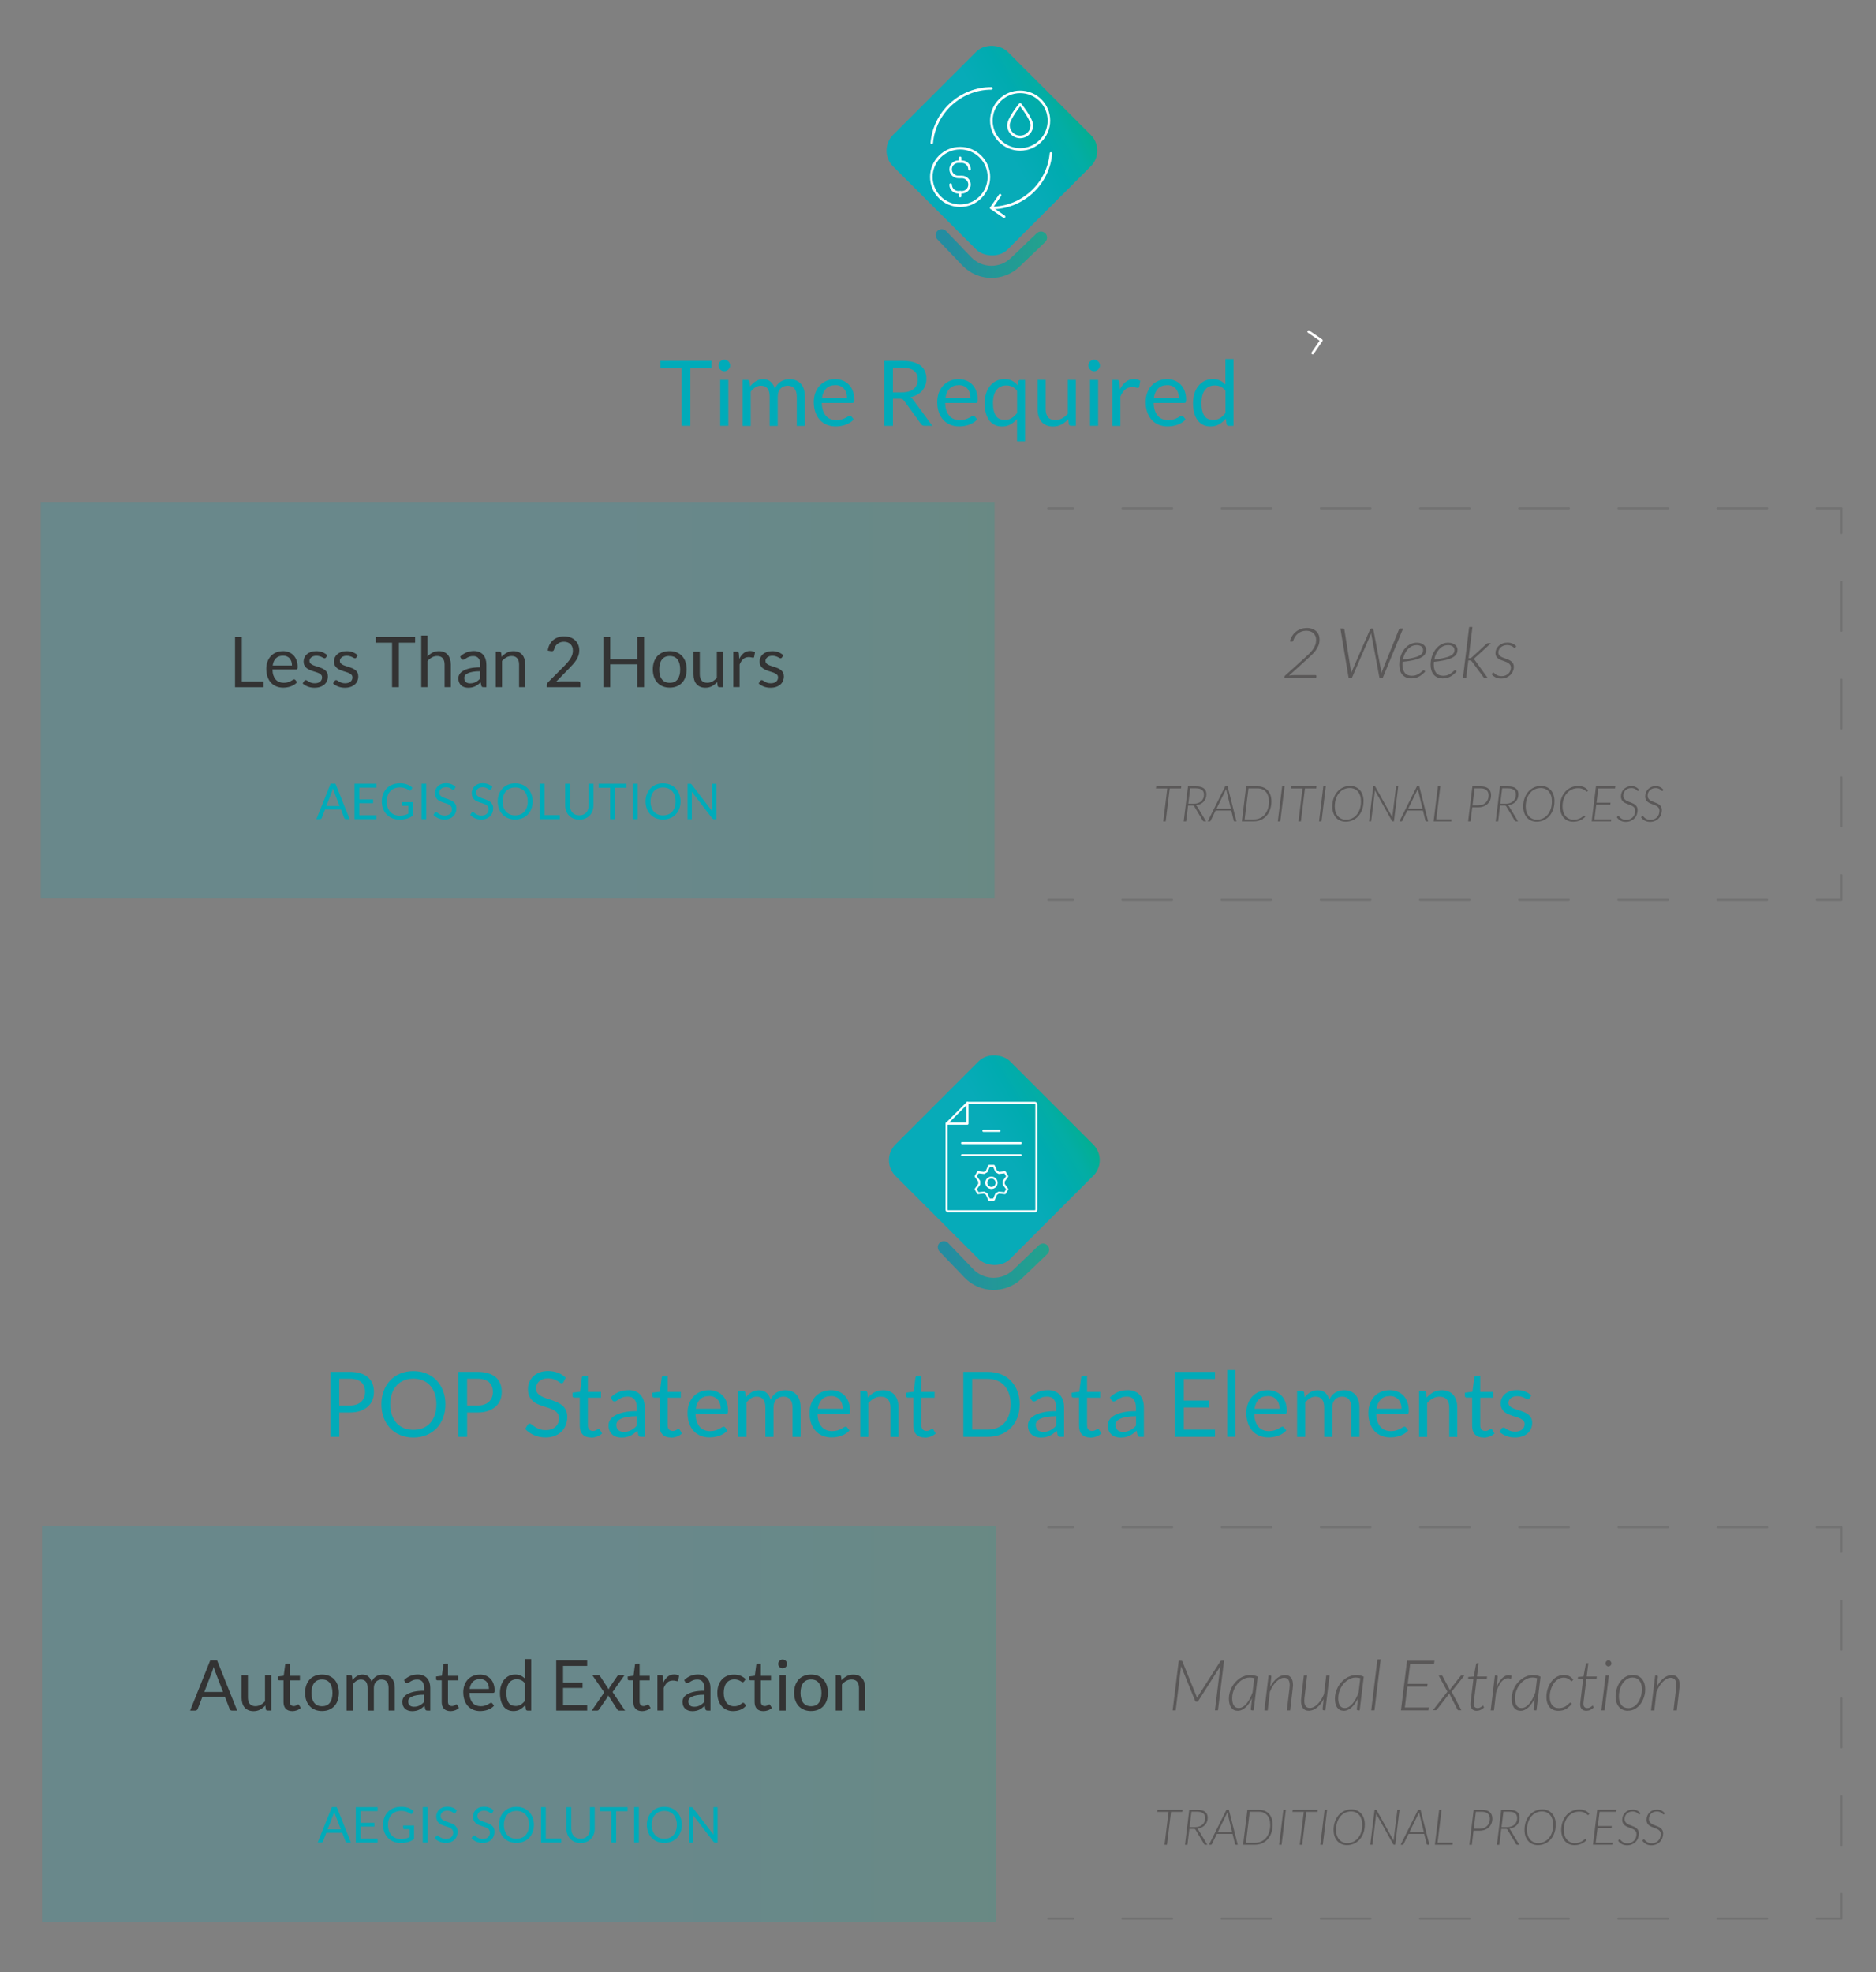 <?xml version="1.0" encoding="UTF-8"?><svg id="a" xmlns="http://www.w3.org/2000/svg" xmlns:xlink="http://www.w3.org/1999/xlink" viewBox="0 0 455.05 478.38"><rect x="0" y="0" width="455.05" height="478.38" fill="#808080" stroke="none"/><defs><style>.i,.j,.k,.l{fill:none;}.m{fill:url(#e);}.n{fill:url(#c);}.j{stroke-dasharray:12.03 12.03;}.j,.k,.l{stroke:#333;stroke-linecap:round;stroke-linejoin:round;stroke-width:.5px;}.o{fill:url(#d);}.o,.p{isolation:isolate;opacity:.74;}.p{fill:url(#f);}.k{stroke-dasharray:11.85 11.85;}.q{fill:#fff;}.r{opacity:.18;}.s{clip-path:url(#g);}.t{fill:url(#h);}.t,.u{opacity:.19;}.u{fill:url(#b);}.v{fill:#333;}.w{fill:#00abb9;}.x{fill:#5a5858;}</style><linearGradient id="b" x1="9.88" y1="169.91" x2="241.26" y2="169.91" gradientUnits="userSpaceOnUse"><stop offset=".06" stop-color="#06abb9"/><stop offset=".57" stop-color="#07abb8"/><stop offset=".75" stop-color="#00abb0"/><stop offset=".89" stop-color="#03ada4"/><stop offset=".99" stop-color="#03ae93"/><stop offset="1" stop-color="#01af92"/></linearGradient><linearGradient id="c" x1="220.81" y1="1794.06" x2="260.4" y2="1816.92" gradientTransform="translate(-1206.2 1143.08) rotate(45) scale(1 -1)" xlink:href="#b"/><linearGradient id="d" x1="226.95" y1="1780.52" x2="253.97" y2="1780.52" gradientTransform="translate(0 1842.03) scale(1 -1)" gradientUnits="userSpaceOnUse"><stop offset=".1" stop-color="#0392ad"/><stop offset="1" stop-color="#01af92"/></linearGradient><linearGradient id="e" x1="221.39" y1="1549.17" x2="260.98" y2="1572.03" gradientTransform="translate(-1032.87 1214.4) rotate(45) scale(1 -1)" xlink:href="#b"/><linearGradient id="f" x1="227.46" y1="1535.04" x2="254.48" y2="1535.04" xlink:href="#d"/><clipPath id="g"><rect class="i" x="229.35" y="267.26" width="22.27" height="26.79"/></clipPath><linearGradient id="h" x1="10.19" y1="418.16" x2="241.56" y2="418.16" xlink:href="#b"/></defs><rect class="u" x="9.88" y="121.89" width="231.37" height="96.04"/><path class="w" d="M172.55,87.53v1.79h-5.09v13.97h-2.13v-13.97h-5.12v-1.79h12.34Z"/><path class="w" d="M177.1,88.66c0,.19-.04.37-.12.53s-.18.31-.31.44c-.13.13-.28.23-.45.3-.17.07-.35.11-.54.11s-.37-.04-.53-.11c-.17-.07-.31-.17-.44-.3-.13-.13-.23-.27-.3-.44s-.11-.34-.11-.53.04-.37.11-.54.17-.32.3-.45c.13-.13.27-.23.44-.3s.34-.11.53-.11.37.04.54.11c.17.07.32.17.45.3.13.13.23.28.31.45s.12.35.12.54ZM176.66,92.15v11.14h-1.96v-11.14h1.96Z"/><path class="w" d="M180.12,103.3v-11.14h1.17c.28,0,.45.14.53.41l.14,1.14c.41-.51.87-.92,1.38-1.24s1.1-.48,1.78-.48c.76,0,1.37.21,1.83.63s.8.98,1.01,1.69c.15-.4.36-.75.61-1.04s.54-.54.85-.73c.31-.19.65-.33,1.01-.42s.72-.13,1.08-.13c.59,0,1.11.09,1.57.28s.85.46,1.17.82c.32.36.56.8.73,1.33.17.52.25,1.12.25,1.8v7.1h-1.96v-7.1c0-.87-.19-1.53-.57-1.99-.38-.45-.93-.68-1.66-.68-.32,0-.63.06-.92.17-.29.11-.54.28-.76.5-.22.22-.39.5-.52.83s-.19.72-.19,1.16v7.1h-1.96v-7.1c0-.89-.18-1.56-.54-2s-.88-.66-1.57-.66c-.48,0-.93.13-1.35.39-.41.26-.79.61-1.14,1.06v8.31h-1.96Z"/><path class="w" d="M202.59,91.98c.67,0,1.28.11,1.85.34.56.22,1.05.55,1.46.97.41.42.73.94.96,1.56.23.62.35,1.33.35,2.12,0,.31-.03.51-.1.62-.07.1-.19.15-.37.15h-7.41c.01.7.11,1.32.29,1.84.18.52.42.96.73,1.3.31.35.67.61,1.1.78.42.17.9.26,1.43.26.49,0,.92-.06,1.27-.17.36-.11.66-.24.92-.37.26-.13.47-.25.64-.37.17-.11.32-.17.45-.17.16,0,.29.06.37.19l.55.71c-.24.29-.53.55-.87.76s-.7.39-1.08.53c-.38.14-.78.24-1.19.31-.41.07-.82.1-1.22.1-.77,0-1.48-.13-2.13-.39-.65-.26-1.21-.64-1.68-1.14s-.84-1.12-1.11-1.86-.4-1.59-.4-2.55c0-.78.12-1.5.36-2.18.24-.67.58-1.26,1.03-1.75s.99-.88,1.64-1.17,1.37-.42,2.18-.42ZM202.63,93.42c-.95,0-1.69.27-2.23.82-.54.55-.88,1.3-1.01,2.27h6.06c0-.45-.06-.87-.19-1.25-.12-.38-.31-.7-.55-.98-.24-.27-.54-.49-.88-.64-.35-.15-.75-.23-1.19-.23Z"/><path class="w" d="M216.6,96.72v6.58h-2.12v-15.76h4.46c1,0,1.86.1,2.58.3.73.2,1.33.49,1.8.87.47.38.82.84,1.05,1.38.23.54.34,1.14.34,1.81,0,.56-.09,1.08-.26,1.56-.18.48-.43.92-.76,1.3-.33.38-.74.71-1.22.98s-1.02.48-1.63.62c.26.15.5.38.7.67l4.6,6.26h-1.89c-.39,0-.67-.15-.86-.45l-4.09-5.63c-.12-.18-.26-.3-.41-.38-.15-.08-.37-.12-.66-.12h-1.62ZM216.6,95.17h2.23c.62,0,1.17-.08,1.64-.23.47-.15.87-.36,1.19-.64.32-.27.56-.6.72-.98s.24-.8.24-1.27c0-.94-.31-1.65-.93-2.12-.62-.48-1.54-.71-2.77-.71h-2.33v5.95Z"/><path class="w" d="M232.53,91.98c.67,0,1.28.11,1.85.34.56.22,1.05.55,1.46.97.41.42.73.94.96,1.56.23.62.35,1.33.35,2.12,0,.31-.03.51-.1.62-.07.1-.19.15-.37.15h-7.41c.01.7.11,1.32.29,1.84.18.52.42.96.73,1.3.31.35.67.61,1.1.78.42.17.9.26,1.43.26.49,0,.92-.06,1.27-.17.36-.11.66-.24.92-.37.26-.13.47-.25.64-.37.17-.11.32-.17.45-.17.16,0,.29.06.37.19l.55.71c-.24.29-.53.55-.87.76s-.7.39-1.08.53c-.38.14-.78.24-1.19.31-.41.07-.82.1-1.22.1-.77,0-1.48-.13-2.13-.39-.65-.26-1.21-.64-1.68-1.14s-.84-1.12-1.11-1.86-.4-1.59-.4-2.55c0-.78.12-1.5.36-2.18.24-.67.58-1.26,1.03-1.75s.99-.88,1.64-1.17,1.37-.42,2.18-.42ZM232.58,93.42c-.95,0-1.69.27-2.23.82-.54.55-.88,1.3-1.01,2.27h6.06c0-.45-.06-.87-.19-1.25-.12-.38-.31-.7-.55-.98-.24-.27-.54-.49-.88-.64-.35-.15-.75-.23-1.19-.23Z"/><path class="w" d="M248.66,92.15v14.92h-1.96v-5.42c-.47.54-1,.98-1.6,1.31-.6.33-1.28.5-2.05.5-.64,0-1.22-.12-1.74-.37-.52-.25-.96-.61-1.33-1.08-.37-.48-.65-1.07-.85-1.78-.2-.71-.3-1.53-.3-2.45,0-.82.11-1.59.33-2.29.22-.71.54-1.32.95-1.84s.92-.93,1.51-1.23,1.27-.45,2.02-.45,1.33.13,1.83.38c.5.26.95.62,1.35,1.09l.13-.87c.07-.27.25-.41.53-.41h1.17ZM243.7,101.87c.64,0,1.2-.15,1.68-.44.48-.29.92-.71,1.33-1.24v-5.39c-.35-.47-.74-.8-1.18-1.01-.43-.2-.91-.3-1.43-.3-1.04,0-1.84.37-2.4,1.11-.56.74-.84,1.8-.84,3.17,0,.73.06,1.35.19,1.86s.31.94.55,1.28c.24.33.54.58.89.73.35.15.75.23,1.21.23Z"/><path class="w" d="M253.64,92.15v7.11c0,.84.19,1.5.58,1.96s.98.69,1.76.69c.57,0,1.11-.14,1.62-.41s.97-.65,1.4-1.13v-8.22h1.96v11.14h-1.17c-.28,0-.46-.14-.53-.41l-.15-1.2c-.48.54-1.03.97-1.63,1.29-.6.33-1.29.49-2.07.49-.61,0-1.15-.1-1.61-.3-.47-.2-.86-.49-1.17-.85s-.55-.81-.71-1.33c-.16-.52-.24-1.1-.24-1.73v-7.11h1.96Z"/><path class="w" d="M266.8,88.66c0,.19-.04.37-.12.53s-.18.31-.31.44c-.13.13-.28.23-.45.3-.17.07-.35.11-.54.11s-.37-.04-.53-.11c-.17-.07-.31-.17-.44-.3-.13-.13-.23-.27-.3-.44s-.11-.34-.11-.53.04-.37.11-.54.17-.32.3-.45c.13-.13.27-.23.44-.3s.34-.11.53-.11.37.04.54.11c.17.07.32.17.45.3.13.13.23.28.31.45s.12.35.12.54ZM266.36,92.15v11.14h-1.96v-11.14h1.96Z"/><path class="w" d="M269.81,103.3v-11.14h1.12c.21,0,.36.04.44.12s.14.22.17.42l.13,1.74c.38-.78.85-1.38,1.41-1.82.56-.44,1.22-.65,1.97-.65.31,0,.59.03.84.1.25.07.48.17.69.29l-.25,1.46c-.05.18-.17.27-.34.27-.1,0-.26-.03-.47-.1-.21-.07-.51-.1-.89-.1-.68,0-1.25.2-1.71.59-.46.4-.84.97-1.15,1.73v7.1h-1.96Z"/><path class="w" d="M283.09,91.98c.67,0,1.28.11,1.85.34.56.22,1.05.55,1.46.97.41.42.73.94.96,1.56.23.62.35,1.33.35,2.12,0,.31-.03.51-.1.62-.07.1-.19.15-.37.15h-7.41c.01.7.11,1.32.29,1.84.18.52.42.96.73,1.3.31.35.67.61,1.1.78.42.17.9.26,1.43.26.49,0,.92-.06,1.27-.17.36-.11.66-.24.92-.37.26-.13.47-.25.64-.37.17-.11.32-.17.45-.17.16,0,.29.06.37.19l.55.71c-.24.29-.53.55-.87.76s-.7.39-1.08.53c-.38.14-.78.24-1.19.31-.41.07-.82.1-1.22.1-.77,0-1.48-.13-2.13-.39-.65-.26-1.21-.64-1.68-1.14s-.84-1.12-1.11-1.86-.4-1.59-.4-2.55c0-.78.12-1.5.36-2.18.24-.67.58-1.26,1.03-1.75s.99-.88,1.64-1.17,1.37-.42,2.18-.42ZM283.13,93.42c-.95,0-1.69.27-2.23.82-.54.55-.88,1.3-1.01,2.27h6.06c0-.45-.06-.87-.19-1.25-.12-.38-.31-.7-.55-.98-.24-.27-.54-.49-.88-.64-.35-.15-.75-.23-1.19-.23Z"/><path class="w" d="M298.05,103.3c-.28,0-.46-.14-.53-.41l-.18-1.35c-.48.58-1.02,1.04-1.63,1.39-.61.35-1.31.52-2.11.52-.64,0-1.22-.12-1.74-.37-.52-.25-.96-.61-1.33-1.08-.37-.48-.65-1.07-.85-1.78-.2-.71-.3-1.53-.3-2.45,0-.82.11-1.59.33-2.29.22-.71.54-1.32.95-1.84s.92-.93,1.51-1.23,1.27-.45,2.02-.45c.68,0,1.26.12,1.75.35.48.23.92.56,1.3.97v-6.18h1.96v16.2h-1.17ZM294.25,101.87c.64,0,1.2-.15,1.68-.44.48-.29.92-.71,1.33-1.24v-5.39c-.36-.48-.75-.82-1.18-1.02s-.9-.29-1.42-.29c-1.04,0-1.84.37-2.4,1.11-.56.74-.84,1.8-.84,3.17,0,.73.06,1.35.19,1.86s.31.94.55,1.28c.24.33.54.58.89.73.35.15.75.23,1.21.23Z"/><path class="v" d="M58.66,165.31h5.27v1.39h-6.92v-12.18h1.65v10.79Z"/><path class="v" d="M68.62,157.94c.52,0,.99.09,1.43.26.44.17.81.42,1.13.75.32.33.57.73.74,1.21.18.48.27,1.02.27,1.64,0,.24-.03.4-.08.48-.05.08-.15.12-.29.12h-5.73c.01.54.08,1.02.22,1.42.14.4.32.74.56,1.01.24.27.52.47.85.6.33.13.7.2,1.1.2.38,0,.71-.04.98-.13s.51-.18.71-.28c.2-.1.36-.2.5-.29.13-.09.25-.13.34-.13.12,0,.22.05.29.14l.42.55c-.19.23-.41.42-.67.59s-.54.3-.84.41c-.3.11-.6.19-.92.24-.32.05-.63.08-.94.08-.59,0-1.14-.1-1.64-.3s-.94-.5-1.3-.88c-.37-.39-.65-.87-.85-1.44s-.31-1.23-.31-1.97c0-.6.09-1.16.28-1.68.18-.52.45-.97.79-1.36.35-.38.77-.68,1.27-.9.5-.22,1.06-.33,1.68-.33ZM68.65,159.06c-.73,0-1.31.21-1.73.63-.42.42-.68,1.01-.78,1.75h4.68c0-.35-.05-.67-.14-.96-.1-.29-.24-.54-.42-.76s-.42-.38-.68-.49c-.27-.12-.58-.17-.92-.17Z"/><path class="v" d="M79.05,159.5c-.07.12-.17.19-.31.19-.08,0-.18-.03-.29-.09-.11-.06-.24-.13-.4-.21-.16-.08-.34-.15-.56-.21-.22-.07-.47-.1-.77-.1-.25,0-.48.03-.69.1-.2.06-.38.15-.52.27s-.25.25-.33.4c-.08.15-.11.31-.11.49,0,.22.06.41.19.55s.3.27.51.38c.21.11.45.2.71.28.27.08.54.17.82.26.28.09.55.2.82.31.27.11.5.26.71.43s.38.38.51.62c.13.25.19.54.19.89,0,.4-.07.76-.21,1.1s-.35.63-.63.88-.62.44-1.02.58-.87.21-1.39.21c-.6,0-1.14-.1-1.63-.29s-.9-.45-1.24-.75l.36-.58c.05-.07.1-.13.16-.17.06-.04.14-.06.25-.06s.21.04.32.12c.11.08.25.17.41.26s.36.18.59.26c.23.08.52.12.86.12.29,0,.55-.04.77-.11.22-.08.41-.18.55-.31.15-.13.26-.28.33-.45.07-.17.11-.35.11-.54,0-.24-.06-.43-.19-.59-.13-.16-.3-.29-.51-.4-.21-.11-.45-.21-.72-.29-.27-.08-.54-.17-.82-.26-.28-.09-.56-.19-.82-.31-.27-.12-.51-.26-.72-.44-.21-.18-.38-.39-.51-.65s-.19-.57-.19-.94c0-.33.07-.64.2-.95.14-.3.33-.57.6-.8.26-.23.58-.41.96-.55.38-.14.81-.2,1.3-.2.57,0,1.08.09,1.53.27.45.18.84.42,1.17.73l-.34.55Z"/><path class="v" d="M86.42,159.5c-.07.12-.17.19-.31.19-.08,0-.18-.03-.29-.09-.11-.06-.24-.13-.4-.21-.16-.08-.34-.15-.56-.21-.22-.07-.47-.1-.77-.1-.25,0-.48.03-.69.1-.2.06-.38.15-.52.27s-.25.25-.33.4c-.08.15-.11.31-.11.49,0,.22.06.41.19.55s.3.27.51.38c.21.11.45.2.71.28.27.08.54.17.82.26.28.09.55.2.82.31.27.11.5.26.71.43s.38.38.51.62c.13.25.19.54.19.89,0,.4-.07.76-.21,1.1s-.35.63-.63.88-.62.44-1.02.58-.87.21-1.39.21c-.6,0-1.14-.1-1.63-.29s-.9-.45-1.24-.75l.36-.58c.05-.07.1-.13.16-.17.06-.04.14-.06.25-.06s.21.04.32.12c.11.08.25.17.41.26s.36.18.59.26c.23.08.52.12.86.12.29,0,.55-.04.77-.11.22-.08.41-.18.55-.31.15-.13.26-.28.33-.45.07-.17.11-.35.11-.54,0-.24-.06-.43-.19-.59-.13-.16-.3-.29-.51-.4-.21-.11-.45-.21-.72-.29-.27-.08-.54-.17-.82-.26-.28-.09-.56-.19-.82-.31-.27-.12-.51-.26-.72-.44-.21-.18-.38-.39-.51-.65s-.19-.57-.19-.94c0-.33.07-.64.2-.95.14-.3.33-.57.6-.8.26-.23.58-.41.96-.55.38-.14.81-.2,1.3-.2.57,0,1.08.09,1.53.27.45.18.84.42,1.17.73l-.34.55Z"/><path class="v" d="M100.69,154.51v1.39h-3.94v10.79h-1.65v-10.79h-3.95v-1.39h9.54Z"/><path class="v" d="M102.18,166.69v-12.52h1.51v5.07c.37-.39.78-.7,1.22-.94.45-.24.96-.35,1.55-.35.47,0,.89.08,1.25.23s.66.38.9.66c.24.29.42.63.55,1.03.12.4.19.85.19,1.33v5.48h-1.51v-5.48c0-.65-.15-1.16-.45-1.52s-.75-.54-1.36-.54c-.45,0-.87.11-1.25.32s-.75.51-1.08.88v6.34h-1.51Z"/><path class="v" d="M117.96,166.69h-.67c-.15,0-.27-.02-.36-.07-.09-.05-.15-.14-.18-.29l-.17-.8c-.23.2-.45.39-.66.55-.22.16-.44.3-.68.41-.24.11-.49.19-.76.25-.27.06-.57.09-.9.09s-.65-.05-.94-.14c-.29-.09-.55-.23-.76-.42-.22-.19-.39-.43-.51-.71s-.19-.63-.19-1.02c0-.34.09-.67.28-.99.19-.32.49-.6.91-.84.42-.24.96-.45,1.64-.6s1.5-.23,2.47-.23v-.68c0-.67-.14-1.18-.43-1.53-.29-.35-.71-.52-1.27-.52-.37,0-.68.05-.93.14-.25.09-.47.2-.65.31-.18.12-.34.22-.48.31-.13.09-.27.14-.4.14-.1,0-.19-.03-.27-.08-.08-.05-.14-.12-.18-.2l-.27-.48c.48-.46.99-.8,1.54-1.03.55-.23,1.16-.34,1.83-.34.48,0,.91.08,1.28.24s.69.38.94.66c.25.28.45.63.58,1.03s.2.84.2,1.33v5.51ZM114.03,165.76c.27,0,.51-.03.73-.08.22-.05.43-.13.62-.23.2-.1.38-.22.56-.36.18-.14.35-.3.52-.48v-1.78c-.7,0-1.29.04-1.78.13s-.88.2-1.19.35c-.31.14-.53.31-.67.5-.14.19-.21.41-.21.65s.04.42.11.59c.07.17.17.3.3.41.12.11.27.18.44.23s.35.07.55.07Z"/><path class="v" d="M120.25,166.69v-8.61h.9c.22,0,.35.1.41.31l.12.94c.37-.41.79-.75,1.25-1,.46-.26,1-.38,1.6-.38.47,0,.89.08,1.25.23s.66.38.9.66c.24.29.42.63.55,1.03.12.4.19.85.19,1.33v5.48h-1.51v-5.48c0-.65-.15-1.16-.45-1.52s-.75-.54-1.36-.54c-.45,0-.87.11-1.25.32s-.75.51-1.08.88v6.34h-1.51Z"/><path class="v" d="M136.85,154.37c.52,0,1,.08,1.45.23.45.15.83.38,1.16.67.33.29.58.65.77,1.07s.28.9.28,1.43c0,.45-.07.87-.2,1.26-.14.39-.32.76-.55,1.11s-.5.7-.8,1.03-.62.67-.96,1.02l-3.2,3.28c.23-.06.46-.11.69-.15.23-.04.46-.06.67-.06h4.08c.16,0,.29.05.39.14.1.1.14.22.14.37v.92h-8.13v-.52c0-.11.02-.22.06-.33s.11-.22.21-.31l3.9-3.92c.32-.33.62-.64.88-.95.27-.3.49-.61.68-.91.19-.31.34-.62.44-.93.1-.31.15-.65.15-1.01s-.06-.67-.17-.94-.27-.49-.47-.67c-.2-.18-.43-.31-.7-.4-.27-.09-.55-.13-.86-.13s-.59.05-.85.14-.49.22-.69.38c-.2.16-.37.35-.51.57-.14.22-.24.46-.29.73-.05.16-.11.28-.2.36-.09.07-.21.11-.36.11-.03,0-.06,0-.09,0-.03,0-.07,0-.11-.01l-.79-.14c.08-.56.23-1.05.46-1.48.23-.43.51-.79.86-1.08s.75-.51,1.2-.66c.45-.15.94-.23,1.46-.23Z"/><path class="v" d="M156.24,166.69h-1.66v-5.54h-6.56v5.54h-1.66v-12.18h1.66v5.43h6.56v-5.43h1.66v12.18Z"/><path class="v" d="M162.46,157.94c.63,0,1.2.1,1.7.31.51.21.94.51,1.29.89s.63.85.82,1.4.29,1.16.29,1.83-.1,1.29-.29,1.84-.46,1.01-.82,1.39c-.35.39-.78.68-1.29.89-.51.21-1.08.31-1.7.31s-1.2-.1-1.7-.31c-.51-.21-.94-.5-1.3-.89-.36-.39-.63-.85-.82-1.39-.19-.54-.29-1.16-.29-1.84s.1-1.28.29-1.83c.19-.55.47-1.01.82-1.4s.79-.68,1.3-.89c.51-.21,1.08-.31,1.7-.31ZM162.46,165.63c.85,0,1.48-.28,1.9-.85.42-.57.63-1.36.63-2.38s-.21-1.82-.63-2.4c-.42-.57-1.05-.86-1.9-.86-.43,0-.8.07-1.12.22s-.58.36-.79.64c-.21.28-.37.62-.48,1.02-.1.41-.16.86-.16,1.37s.05.97.16,1.37c.1.4.26.74.48,1.02.21.28.48.49.79.63.32.15.69.22,1.12.22Z"/><path class="v" d="M169.74,158.08v5.49c0,.65.15,1.16.45,1.51s.75.54,1.36.54c.44,0,.86-.1,1.25-.31.39-.21.75-.5,1.08-.88v-6.35h1.51v8.61h-.9c-.22,0-.35-.1-.41-.31l-.12-.93c-.37.41-.79.75-1.26,1-.46.25-1,.38-1.6.38-.47,0-.89-.08-1.25-.23s-.66-.38-.91-.66-.43-.63-.55-1.03c-.12-.4-.18-.85-.18-1.33v-5.49h1.51Z"/><path class="v" d="M177.88,166.69v-8.61h.87c.16,0,.28.03.34.09.06.06.1.17.13.32l.1,1.34c.29-.6.66-1.07,1.09-1.41.43-.34.94-.51,1.53-.51.24,0,.45.03.65.08.19.05.37.13.54.23l-.2,1.13c-.04.14-.13.21-.26.21-.08,0-.2-.03-.37-.08-.16-.05-.39-.08-.69-.08-.53,0-.97.15-1.32.46-.35.31-.65.75-.89,1.33v5.48h-1.51Z"/><path class="v" d="M189.66,159.5c-.07.12-.17.19-.31.19-.08,0-.18-.03-.29-.09-.11-.06-.24-.13-.4-.21-.16-.08-.34-.15-.56-.21-.22-.07-.47-.1-.77-.1-.25,0-.48.03-.69.1-.2.06-.38.15-.52.27s-.25.25-.33.4c-.08.15-.11.31-.11.49,0,.22.06.41.19.55s.3.27.51.38c.21.11.45.2.71.28.27.08.54.17.82.26.28.09.55.2.82.31.27.11.5.26.71.43s.38.38.51.62c.13.25.19.54.19.89,0,.4-.07.76-.21,1.1s-.35.63-.63.88-.62.44-1.02.58-.87.21-1.39.21c-.6,0-1.14-.1-1.63-.29s-.9-.45-1.24-.75l.36-.58c.05-.07.1-.13.16-.17.06-.04.14-.06.25-.06s.21.04.32.12c.11.08.25.17.41.26s.36.18.59.26c.23.08.52.12.86.12.29,0,.55-.04.77-.11.22-.08.41-.18.55-.31.15-.13.26-.28.33-.45.07-.17.11-.35.11-.54,0-.24-.06-.43-.19-.59-.13-.16-.3-.29-.51-.4-.21-.11-.45-.21-.72-.29-.27-.08-.54-.17-.82-.26-.28-.09-.56-.19-.82-.31-.27-.12-.51-.26-.72-.44-.21-.18-.38-.39-.51-.65s-.19-.57-.19-.94c0-.33.07-.64.2-.95.14-.3.33-.57.6-.8.26-.23.58-.41.96-.55.38-.14.81-.2,1.3-.2.57,0,1.08.09,1.53.27.45.18.84.42,1.17.73l-.34.55Z"/><path class="x" d="M317,152.32c.42,0,.82.06,1.19.18.37.12.7.3.98.53.28.23.5.53.66.88.16.35.24.76.24,1.23,0,.52-.08.99-.25,1.42-.17.43-.39.83-.68,1.22-.29.38-.62.76-1,1.12-.38.36-.79.74-1.21,1.12l-4.28,3.88c.18-.04.37-.08.57-.1.2-.02.4-.03.6-.03h5.24c.17,0,.25.09.25.28l-.06.45h-7.74l.03-.28c0-.06.03-.12.06-.19.04-.06.08-.12.13-.16l4.63-4.17c.42-.38.81-.74,1.17-1.09.35-.35.66-.7.91-1.05.25-.35.45-.72.59-1.09s.21-.79.21-1.23c0-.38-.06-.71-.19-.99-.13-.28-.3-.51-.52-.7s-.47-.32-.76-.41-.59-.14-.92-.14c-.39,0-.74.06-1.08.17s-.63.27-.9.48c-.27.21-.5.46-.7.75-.2.29-.35.62-.47.97-.03.1-.08.17-.14.22s-.13.06-.21.06c-.04,0-.07,0-.09,0l-.39-.06c.13-.51.33-.97.59-1.37.26-.4.57-.74.93-1.02.36-.28.76-.49,1.19-.64s.91-.22,1.4-.22Z"/><path class="x" d="M325.16,152.46h.66c.16,0,.26.07.27.22l1.59,10c.02.11.03.22.03.34,0,.12.01.24.03.36.04-.12.08-.25.12-.36s.09-.23.13-.34l4.34-10c.03-.06.07-.11.13-.16.06-.04.12-.06.2-.06h.19c.15,0,.24.07.27.22l1.89,10c.02.1.03.21.04.33.01.12.02.23.03.35.04-.12.08-.24.11-.35.04-.12.07-.23.11-.33l4.04-10c.02-.06.07-.11.13-.16.07-.04.14-.06.22-.06h.65l-4.96,12.03h-.76l-1.96-10.48c-.01-.06-.02-.13-.03-.2,0-.07-.02-.15-.03-.23-.03.08-.06.16-.08.23-.03.07-.05.14-.08.2l-4.54,10.48h-.76l-2.01-12.03Z"/><path class="x" d="M345.92,157.64c0,.23-.03.45-.09.66-.06.21-.17.41-.33.6-.16.19-.37.36-.65.53-.27.17-.62.32-1.05.46-.42.14-.93.26-1.52.37s-1.28.21-2.07.29c-.01.12-.02.24-.03.35,0,.12,0,.23,0,.34,0,.84.19,1.5.57,1.98s.96.71,1.73.71c.3,0,.57-.03.81-.1.24-.06.46-.15.65-.25.19-.1.36-.21.5-.32s.27-.22.39-.32c.11-.1.21-.19.29-.25.08-.06.16-.1.23-.1s.13.03.18.08l.19.22c-.28.29-.55.55-.81.76-.26.21-.53.39-.8.52-.27.14-.55.24-.84.3s-.6.1-.93.1c-.47,0-.89-.08-1.25-.23-.37-.16-.67-.38-.92-.66s-.44-.63-.57-1.05c-.13-.41-.2-.87-.2-1.38,0-.43.04-.85.13-1.28s.21-.84.38-1.24c.17-.4.37-.77.62-1.11s.53-.65.85-.9.67-.46,1.05-.6c.39-.15.8-.22,1.25-.22.41,0,.76.06,1.05.17s.52.26.7.43c.18.17.31.36.39.56.08.2.12.39.12.57ZM343.62,156.5c-.45,0-.86.1-1.23.29-.37.19-.69.45-.97.77-.28.32-.52.69-.71,1.11-.19.42-.33.86-.42,1.32.72-.08,1.34-.17,1.86-.28.52-.1.96-.22,1.33-.33s.66-.24.88-.38c.22-.14.4-.28.52-.42.12-.14.21-.29.25-.45.04-.15.06-.31.06-.48,0-.12-.03-.25-.08-.39-.05-.14-.14-.27-.27-.38-.12-.11-.29-.21-.49-.28s-.45-.11-.74-.11Z"/><path class="x" d="M353.53,157.64c0,.23-.03.45-.09.66-.06.21-.17.41-.33.6-.16.19-.37.36-.65.53-.27.17-.62.32-1.05.46-.42.14-.93.26-1.52.37s-1.28.21-2.07.29c-.01.12-.02.24-.03.35,0,.12,0,.23,0,.34,0,.84.19,1.5.57,1.98s.96.71,1.73.71c.3,0,.57-.03.81-.1.24-.06.46-.15.65-.25.19-.1.36-.21.5-.32s.27-.22.39-.32c.11-.1.21-.19.29-.25.08-.06.16-.1.23-.1s.13.03.18.08l.19.22c-.28.29-.55.55-.81.76-.26.21-.53.39-.8.52-.27.14-.55.24-.84.3s-.6.1-.93.1c-.47,0-.89-.08-1.25-.23-.37-.16-.67-.38-.92-.66s-.44-.63-.57-1.05c-.13-.41-.2-.87-.2-1.38,0-.43.04-.85.13-1.28s.21-.84.38-1.24c.17-.4.37-.77.62-1.11s.53-.65.85-.9.67-.46,1.05-.6c.39-.15.8-.22,1.25-.22.41,0,.76.06,1.05.17s.52.26.7.43c.18.17.31.36.39.56.08.2.12.39.12.57ZM351.23,156.5c-.45,0-.86.1-1.23.29-.37.19-.69.45-.97.77-.28.32-.52.69-.71,1.11-.19.42-.33.86-.42,1.32.72-.08,1.34-.17,1.86-.28.52-.1.96-.22,1.33-.33s.66-.24.88-.38c.22-.14.4-.28.52-.42.12-.14.21-.29.25-.45.04-.15.06-.31.06-.48,0-.12-.03-.25-.08-.39-.05-.14-.14-.27-.27-.38-.12-.11-.29-.21-.49-.28s-.45-.11-.74-.11Z"/><path class="x" d="M357.16,152.12l-.93,7.54h.31c.1,0,.18-.01.25-.04.06-.03.14-.08.22-.16l3.5-3.22c.07-.06.13-.11.2-.15.06-.04.14-.06.24-.06h.7l-3.87,3.54c-.06.06-.12.11-.17.16-.05.05-.11.09-.17.12.08.05.14.1.2.16.05.06.1.13.15.2l3.09,4.27h-.68c-.08,0-.14-.01-.2-.04-.05-.03-.1-.08-.15-.15l-2.81-3.81c-.08-.1-.16-.17-.23-.21-.07-.04-.19-.06-.34-.06h-.31l-.52,4.27h-.79l1.51-12.37h.79Z"/><path class="x" d="M367.6,157.06c-.05.08-.11.12-.19.12-.06,0-.13-.04-.21-.11-.08-.07-.19-.15-.34-.24s-.32-.17-.53-.24c-.21-.07-.47-.11-.78-.11-.29,0-.56.05-.82.14-.26.1-.48.23-.67.39-.19.16-.34.35-.45.56-.11.21-.17.44-.17.68s.05.43.16.59c.11.16.25.3.43.41.18.12.38.22.6.3.22.08.45.17.69.25.24.08.47.18.69.28.22.1.43.23.6.38.18.15.32.33.43.54.11.21.16.47.16.77,0,.36-.07.71-.22,1.05-.14.34-.35.64-.62.91-.27.26-.59.47-.96.63s-.8.24-1.26.24c-.55,0-1.01-.1-1.38-.29-.37-.19-.69-.44-.95-.74l.2-.29s.07-.08.1-.1c.03-.02.08-.03.13-.03.06,0,.13.05.21.14.08.09.2.19.35.3.15.11.34.21.57.3.23.09.52.14.88.14s.64-.06.91-.17c.27-.11.51-.26.71-.45.2-.19.35-.42.45-.67.11-.25.16-.52.16-.8,0-.25-.05-.46-.16-.63s-.25-.32-.42-.44c-.18-.12-.38-.23-.6-.31-.23-.08-.46-.17-.69-.25-.24-.08-.47-.17-.69-.27s-.43-.22-.6-.36-.32-.31-.42-.52c-.11-.2-.16-.45-.16-.75,0-.33.07-.64.21-.95s.34-.57.6-.81c.25-.23.56-.42.91-.56.35-.14.74-.21,1.16-.21.48,0,.89.07,1.24.22.35.15.66.37.93.66l-.2.28Z"/><rect class="n" x="220.95" y="16.89" width="39.3" height="39.3" rx="5.38" ry="5.38" transform="translate(44.63 180.83) rotate(-45)"/><path class="o" d="M226.95,57.04c0-.38.16-.76.45-1.04.59-.56,1.53-.54,2.09.04l6.07,6.33c1.32,1.38,3.09,2.08,4.87,2.1,1.72.01,3.44-.61,4.78-1.89l6.27-6.01c.59-.56,1.53-.54,2.09.04.56.59.54,1.53-.04,2.09l-6.27,6.01c-3.89,3.72-10.09,3.59-13.81-.3l-6.07-6.33c-.28-.3-.42-.67-.41-1.05h0Z"/><path class="q" d="M233.31,46.94h-.87c-1.2,0-2.16-.97-2.16-2.16,0-.17.14-.31.31-.31s.31.14.31.31c0,.85.69,1.55,1.55,1.55h.87c.85,0,1.55-.69,1.55-1.55s-.69-1.55-1.55-1.55h-.87c-1.2,0-2.16-.97-2.16-2.16s.97-2.16,2.16-2.16h.87c1.2,0,2.16.97,2.16,2.16,0,.17-.14.31-.31.31s-.31-.14-.31-.31c0-.85-.69-1.55-1.55-1.55h-.87c-.85,0-1.55.69-1.55,1.55s.69,1.55,1.55,1.55h.87c1.2,0,2.16.97,2.16,2.16s-.97,2.16-2.16,2.16"/><path class="q" d="M232.89,47.87c-.17,0-.31-.14-.31-.31v-.93c0-.17.14-.31.31-.31s.31.14.31.31v.93c0,.17-.14.31-.31.31"/><path class="q" d="M232.89,39.52c-.17,0-.31-.14-.31-.31v-.93c0-.17.14-.31.31-.31s.31.14.31.31v.93c0,.17-.14.31-.31.31"/><path class="q" d="M232.89,36.25c-3.68,0-6.67,2.99-6.67,6.67s2.99,6.67,6.67,6.67,6.67-2.99,6.67-6.67-2.99-6.67-6.67-6.67M232.89,50.21c-4.02,0-7.29-3.27-7.29-7.29s3.27-7.29,7.29-7.29,7.29,3.27,7.29,7.29-3.27,7.29-7.29,7.29"/><path class="q" d="M247.45,22.59c-3.68,0-6.67,2.99-6.67,6.67s2.99,6.67,6.67,6.67,6.67-2.99,6.67-6.67-2.99-6.67-6.67-6.67M247.45,36.55c-4.02,0-7.29-3.27-7.29-7.29s3.27-7.29,7.29-7.29,7.29,3.27,7.29,7.29-3.27,7.29-7.29,7.29"/><path class="q" d="M247.45,25.8c-.88,1.13-2.53,3.48-2.53,4.57,0,1.39,1.13,2.53,2.53,2.53s2.53-1.13,2.53-2.53c0-1.09-1.65-3.44-2.53-4.57M247.45,33.53c-1.74,0-3.15-1.42-3.15-3.15,0-1.64,2.61-4.9,2.91-5.26.12-.14.36-.14.48,0,.3.36,2.91,3.64,2.91,5.26,0,1.74-1.42,3.15-3.15,3.15"/><path class="q" d="M226.02,34.98h-.03c-.17-.01-.3-.16-.28-.34.32-3.68,2-7.08,4.72-9.59,2.74-2.52,6.3-3.92,10.03-3.92.17,0,.31.14.31.31s-.14.31-.31.31c-7.29,0-13.5,5.68-14.14,12.94-.01.16-.15.28-.31.28"/><path class="q" d="M318.4,85.97c-.06,0-.12-.02-.18-.05-.14-.1-.18-.29-.08-.43l1.95-2.84-2.84-1.95c-.14-.1-.18-.29-.08-.43s.29-.18.43-.08l3.1,2.13c.07.05.12.12.13.2s0,.16-.05.23l-2.13,3.1c-.06.09-.16.14-.25.14"/><path class="q" d="M240.47,50.75c-.17,0-.31-.14-.31-.31s.14-.31.31-.31c7.29,0,13.5-5.68,14.14-12.94.01-.17.16-.3.34-.28s.3.16.28.34c-.32,3.68-2,7.08-4.72,9.59-2.74,2.52-6.3,3.92-10.03,3.92"/><path class="q" d="M243.56,52.88c-.06,0-.12-.02-.18-.05l-3.1-2.13c-.14-.1-.18-.29-.08-.43l2.13-3.1c.1-.14.29-.18.43-.08.14.1.18.29.08.43l-1.95,2.84,2.84,1.95c.14.1.18.29.08.43-.06.09-.16.14-.25.14"/><rect class="m" x="221.54" y="261.78" width="39.3" height="39.3" rx="5.38" ry="5.38" transform="translate(-128.36 252.97) rotate(-45)"/><path class="p" d="M227.46,302.53c0-.38.16-.76.45-1.04.59-.56,1.53-.54,2.09.04l6.07,6.33c1.32,1.38,3.09,2.08,4.87,2.1,1.72.01,3.44-.61,4.78-1.89l6.27-6.01c.59-.56,1.53-.54,2.09.04.56.59.54,1.53-.04,2.09l-6.27,6.01c-3.89,3.72-10.09,3.59-13.81-.3l-6.07-6.33c-.28-.3-.42-.67-.41-1.05h0Z"/><g class="s"><path class="q" d="M229.85,272.68v20.78c0,.05.05.1.1.1h21.08c.05,0,.1-.05.1-.1v-25.6c0-.05-.05-.1-.1-.1h-16.26l-4.93,4.93h0ZM251.03,294.05h-21.08c-.33,0-.6-.27-.6-.6v-20.88c0-.06.03-.13.07-.17l5.07-5.07s.11-.07.17-.07h16.35c.33,0,.6.27.6.6v25.6c0,.33-.27.6-.6.6"/><path class="q" d="M234.67,272.82h-5.07c-.14,0-.25-.11-.25-.25s.11-.25.25-.25h4.82v-4.82c0-.14.11-.25.25-.25s.25.11.25.25v5.07c0,.14-.11.25-.25.25"/><path class="q" d="M240.08,290.75h.82l.53-1.2s.05-.09.1-.12l.64-.36s.1-.03.15-.03l1.31.14.41-.71-.78-1.06s-.05-.09-.05-.14v-.74c0-.05.01-.1.05-.14l.78-1.06-.41-.71-1.31.14s-.1,0-.15-.03l-.64-.36s-.08-.07-.1-.11l-.53-1.2h-.82l-.53,1.2s-.05.09-.1.11l-.63.36s-.1.03-.15.03l-1.31-.14-.41.71.78,1.06s.05.1.05.14v.74c0,.05-.01.1-.05.14l-.78,1.06.41.71,1.31-.14c.05,0,.1,0,.15.03l.63.36s.08.07.1.12l.53,1.2ZM241.06,291.24h-1.13c-.1,0-.19-.05-.23-.14l-.56-1.28-.49-.29-1.39.15c-.1,0-.19-.03-.24-.12l-.57-.98c-.05-.08-.04-.19.01-.27l.82-1.13v-.57l-.82-1.13c-.05-.08-.06-.19-.01-.27l.57-.98c.05-.08.14-.13.24-.12l1.39.15.49-.29.56-1.28c.04-.09.13-.14.23-.14h1.13c.1,0,.19.05.23.14l.56,1.28.49.29,1.39-.15c.1,0,.19.03.24.12l.57.98c.05.08.04.19-.01.27l-.82,1.13v.57l.82,1.13c.05.08.06.19.01.27l-.57.98c-.05.08-.14.13-.24.12l-1.39-.15-.49.29-.56,1.28c-.04.09-.13.14-.23.14"/><path class="q" d="M240.49,285.89c-.56,0-1.01.45-1.01,1.01s.45,1.01,1.01,1.01,1.01-.45,1.01-1.01-.45-1.01-1.01-1.01M240.49,288.4c-.82,0-1.5-.67-1.5-1.5s.67-1.5,1.5-1.5,1.5.67,1.5,1.5-.67,1.5-1.5,1.5"/><path class="q" d="M242.44,274.57h-3.9c-.14,0-.25-.11-.25-.25s.11-.25.25-.25h3.9c.14,0,.25.11.25.25s-.11.25-.25.25"/><path class="q" d="M247.6,277.53h-14.24c-.14,0-.25-.11-.25-.25s.11-.25.25-.25h14.24c.14,0,.25.11.25.25s-.11.25-.25.25"/><path class="q" d="M247.6,280.48h-14.24c-.14,0-.25-.11-.25-.25s.11-.25.25-.25h14.24c.14,0,.25.11.25.25s-.11.25-.25.25"/></g><path class="w" d="M84.79,198.71h-.9c-.1,0-.19-.03-.25-.08-.06-.05-.11-.12-.14-.2l-.8-2.08h-3.86l-.8,2.08c-.03.07-.08.14-.14.19s-.15.08-.25.08h-.9l3.44-8.6h1.18l3.44,8.6ZM79.16,195.52h3.21l-1.35-3.5c-.09-.22-.17-.49-.26-.81-.04.16-.09.31-.13.45-.04.14-.08.26-.12.36l-1.35,3.49Z"/><path class="w" d="M91.29,190.11v.95h-4.13v2.86h3.34v.91h-3.34v2.93h4.13v.95h-5.3v-8.6h5.3Z"/><path class="w" d="M96.92,197.86c.23,0,.44-.01.64-.03.19-.02.38-.06.55-.1s.33-.1.49-.16c.15-.06.3-.13.46-.21v-1.9h-1.33c-.08,0-.14-.02-.18-.07-.05-.04-.07-.1-.07-.16v-.66h2.64v3.3c-.22.16-.44.29-.67.41-.23.12-.48.21-.75.29-.27.08-.55.14-.85.17-.3.04-.63.06-.99.06-.62,0-1.2-.11-1.72-.32-.52-.21-.97-.51-1.34-.9-.38-.39-.67-.85-.88-1.39s-.31-1.13-.31-1.78.1-1.25.31-1.79.5-1,.88-1.39c.38-.39.84-.69,1.39-.9.54-.21,1.15-.32,1.82-.32.34,0,.66.02.95.07.29.05.56.12.81.22.25.09.48.21.69.34.21.13.41.29.59.45l-.33.53c-.07.11-.16.16-.26.16-.06,0-.13-.02-.21-.07-.1-.06-.21-.12-.34-.2-.12-.08-.28-.16-.45-.23-.18-.07-.39-.14-.63-.19-.24-.05-.53-.08-.86-.08-.48,0-.92.08-1.31.24-.39.16-.73.38-1,.68s-.49.65-.64,1.07c-.15.42-.22.89-.22,1.41s.08,1.03.23,1.46c.15.43.37.79.65,1.08.28.3.61.52,1,.68.38.16.81.23,1.27.23Z"/><path class="w" d="M103.4,198.71h-1.16v-8.6h1.16v8.6Z"/><path class="w" d="M110.22,191.45c-.04.06-.07.1-.11.13-.04.03-.09.04-.16.04-.07,0-.15-.03-.24-.1-.09-.07-.2-.14-.34-.23-.14-.08-.3-.16-.5-.23-.19-.07-.43-.1-.71-.1-.26,0-.49.04-.69.1-.2.07-.37.17-.5.29-.13.12-.24.26-.3.42s-.1.34-.1.52c0,.24.06.44.18.6.12.16.27.29.47.4.19.11.41.21.66.29.25.08.5.17.76.26.26.09.51.19.76.3.25.11.47.25.66.42.19.17.35.37.47.62.12.24.18.54.18.9,0,.38-.06.73-.19,1.06-.13.33-.31.62-.56.86s-.55.44-.91.58c-.36.14-.77.21-1.22.21-.56,0-1.06-.1-1.52-.3s-.85-.48-1.17-.82l.34-.55s.07-.08.12-.11c.05-.03.1-.04.15-.04.08,0,.18.04.29.13.11.09.24.19.4.3.16.11.36.21.59.3.23.09.51.13.84.13.28,0,.52-.04.74-.11.22-.08.4-.18.55-.32.15-.14.26-.3.34-.49.08-.19.12-.41.12-.64,0-.26-.06-.47-.18-.64-.12-.17-.27-.3-.46-.42-.19-.11-.41-.21-.66-.29-.25-.08-.5-.16-.76-.24-.26-.08-.51-.18-.76-.29s-.46-.25-.66-.42c-.19-.17-.35-.39-.46-.65s-.18-.58-.18-.96c0-.3.06-.6.18-.88s.29-.54.51-.76c.22-.22.5-.4.83-.53.33-.13.71-.2,1.14-.2.48,0,.92.08,1.31.23.4.15.74.37,1.04.66l-.28.55Z"/><path class="w" d="M119.14,191.45c-.04.06-.07.1-.11.13-.04.03-.09.04-.16.04-.07,0-.15-.03-.24-.1-.09-.07-.2-.14-.34-.23-.14-.08-.3-.16-.5-.23-.19-.07-.43-.1-.71-.1-.26,0-.49.04-.69.1-.2.07-.37.17-.5.29-.13.12-.24.26-.3.42s-.1.34-.1.52c0,.24.06.44.18.6.12.16.27.29.47.4.19.11.41.21.66.29.25.08.5.17.76.26.26.09.51.19.76.3.25.11.47.25.66.42.19.17.35.37.47.62.12.24.18.54.18.9,0,.38-.06.73-.19,1.06-.13.33-.31.62-.56.86s-.55.44-.91.58c-.36.14-.77.21-1.22.21-.56,0-1.06-.1-1.52-.3s-.85-.48-1.17-.82l.34-.55s.07-.08.12-.11c.05-.03.1-.04.15-.04.08,0,.18.04.29.13.11.09.24.19.4.3.16.11.36.21.59.3.23.09.51.13.84.13.28,0,.52-.04.74-.11.22-.08.4-.18.55-.32.15-.14.26-.3.34-.49.08-.19.12-.41.12-.64,0-.26-.06-.47-.18-.64-.12-.17-.27-.3-.46-.42-.19-.11-.41-.21-.66-.29-.25-.08-.5-.16-.76-.24-.26-.08-.51-.18-.76-.29s-.46-.25-.66-.42c-.19-.17-.35-.39-.46-.65s-.18-.58-.18-.96c0-.3.06-.6.18-.88s.29-.54.51-.76c.22-.22.5-.4.83-.53.33-.13.71-.2,1.14-.2.48,0,.92.08,1.31.23.4.15.74.37,1.04.66l-.28.55Z"/><path class="w" d="M129.2,194.41c0,.64-.1,1.23-.31,1.77s-.49,1-.86,1.39c-.37.39-.82.69-1.34.9s-1.1.32-1.73.32-1.21-.11-1.73-.32-.97-.52-1.34-.9c-.37-.39-.66-.85-.86-1.39s-.31-1.13-.31-1.77.1-1.23.31-1.77.49-1,.86-1.39.82-.69,1.34-.91c.52-.22,1.1-.32,1.73-.32s1.21.11,1.73.32c.52.22.97.52,1.34.91s.66.85.86,1.39.31,1.13.31,1.77ZM128.01,194.41c0-.53-.07-1-.22-1.42-.14-.42-.35-.78-.61-1.07-.26-.29-.58-.51-.96-.67-.38-.16-.8-.23-1.26-.23s-.88.08-1.25.23c-.38.16-.7.38-.96.67-.27.29-.47.65-.61,1.07-.14.42-.22.89-.22,1.42s.07,1,.22,1.42.35.77.61,1.06c.27.29.59.51.96.67s.79.23,1.25.23.88-.08,1.26-.23.7-.38.96-.67c.26-.29.47-.64.61-1.06s.22-.89.22-1.42Z"/><path class="w" d="M132.08,197.73h3.72v.98h-4.88v-8.6h1.16v7.62Z"/><path class="w" d="M140.54,197.78c.36,0,.67-.06.95-.18.28-.12.52-.29.71-.5.19-.22.34-.47.44-.77.1-.3.15-.63.15-.99v-5.23h1.16v5.23c0,.5-.08.96-.24,1.38-.16.42-.38.79-.68,1.1s-.65.55-1.08.73c-.42.18-.9.26-1.43.26s-1-.09-1.43-.26c-.42-.18-.78-.42-1.08-.73s-.52-.68-.68-1.1c-.16-.42-.24-.88-.24-1.38v-5.23h1.16v5.22c0,.36.05.69.15.99.1.3.25.56.44.77.19.22.43.38.71.51.28.12.6.18.96.18Z"/><path class="w" d="M151.94,190.11v.98h-2.78v7.62h-1.16v-7.62h-2.79v-.98h6.73Z"/><path class="w" d="M154.66,198.71h-1.16v-8.6h1.16v8.6Z"/><path class="w" d="M165.07,194.41c0,.64-.1,1.23-.31,1.77s-.49,1-.86,1.39c-.37.39-.82.69-1.34.9s-1.1.32-1.73.32-1.21-.11-1.73-.32-.97-.52-1.34-.9c-.37-.39-.66-.85-.86-1.39s-.31-1.13-.31-1.77.1-1.23.31-1.77.49-1,.86-1.39.82-.69,1.34-.91c.52-.22,1.1-.32,1.73-.32s1.21.11,1.73.32c.52.22.97.52,1.34.91s.66.85.86,1.39.31,1.13.31,1.77ZM163.88,194.41c0-.53-.07-1-.22-1.42-.14-.42-.35-.78-.61-1.07-.26-.29-.58-.51-.96-.67-.38-.16-.8-.23-1.26-.23s-.88.08-1.25.23c-.38.16-.7.38-.96.67-.27.29-.47.65-.61,1.07-.14.42-.22.89-.22,1.42s.07,1,.22,1.42.35.77.61,1.06c.27.29.59.51.96.67s.79.23,1.25.23.88-.08,1.26-.23.7-.38.96-.67c.26-.29.47-.64.61-1.06s.22-.89.22-1.42Z"/><path class="w" d="M167.61,190.15s.11.08.17.16l4.98,6.48c-.01-.1-.02-.21-.02-.3,0-.1,0-.19,0-.28v-6.09h1.02v8.6h-.59c-.09,0-.17-.02-.23-.05-.06-.03-.12-.09-.18-.16l-4.97-6.47c0,.1.01.2.02.29,0,.1,0,.18,0,.26v6.13h-1.02v-8.6h.6c.1,0,.18.01.23.04Z"/><path class="x" d="M286.53,190.76l-.06.5h-2.74l-.98,7.99h-.59l.98-7.99h-2.75l.06-.5h6.08Z"/><path class="x" d="M288.18,195.4l-.47,3.85h-.59l1.04-8.49h2.02c.82,0,1.43.16,1.84.49.41.33.61.8.61,1.42,0,.37-.06.71-.18,1.01-.12.31-.29.57-.51.8-.22.23-.48.42-.79.56s-.65.24-1.03.29c.08.06.15.14.21.23l2.21,3.68h-.51c-.12,0-.21-.05-.27-.15l-2.05-3.46c-.06-.09-.12-.15-.18-.19s-.17-.05-.32-.05h-1.01ZM288.7,191.23l-.46,3.73h1.34c.38,0,.72-.05,1.02-.16.3-.1.56-.25.77-.44.21-.19.37-.42.49-.7s.17-.57.17-.91c0-.51-.16-.89-.49-1.15-.32-.25-.8-.38-1.42-.38h-1.42Z"/><path class="x" d="M299.93,199.25h-.46c-.06,0-.1-.02-.13-.04-.03-.03-.06-.07-.07-.11l-.61-2.48h-3.8l-1.21,2.48s-.05.08-.1.11c-.04.03-.09.04-.15.04h-.46l4.24-8.49h.59l2.15,8.49ZM295.07,196.17h3.49l-1.05-4.32c-.02-.07-.04-.14-.06-.23-.02-.08-.03-.17-.04-.26,0,.02-.02.06-.04.11-.02.05-.04.1-.07.15-.02.05-.05.1-.07.14s-.03.07-.04.09l-2.11,4.31Z"/><path class="x" d="M308.41,194.36c0,.5-.05.97-.15,1.4-.1.44-.24.83-.42,1.2-.18.36-.4.69-.66.97-.26.28-.55.52-.87.72-.32.2-.67.35-1.04.45s-.76.15-1.18.15h-2.86l1.04-8.49h2.86c.5,0,.95.09,1.36.26.4.17.75.41,1.03.72.28.31.5.69.65,1.13.15.44.23.94.23,1.49ZM307.79,194.37c0-.48-.06-.92-.19-1.31-.13-.39-.31-.72-.54-.98s-.52-.47-.85-.62-.71-.22-1.12-.22h-2.26l-.93,7.52h2.26c.53,0,1.01-.1,1.46-.3.44-.2.83-.48,1.15-.86.32-.38.58-.84.76-1.38s.27-1.16.27-1.85Z"/><path class="x" d="M310.55,199.25h-.6l1.04-8.49h.6l-1.04,8.49Z"/><path class="x" d="M319.33,190.76l-.06.5h-2.74l-.98,7.99h-.59l.98-7.99h-2.75l.06-.5h6.08Z"/><path class="x" d="M320.55,199.25h-.6l1.04-8.49h.6l-1.04,8.49Z"/><path class="x" d="M330.74,194.35c0,.75-.11,1.43-.33,2.04-.22.61-.52,1.14-.91,1.57-.39.44-.85.77-1.37,1.01-.53.24-1.1.36-1.72.36-.5,0-.94-.09-1.34-.27-.4-.18-.74-.43-1.02-.75-.28-.32-.5-.71-.65-1.16-.15-.45-.23-.95-.23-1.5,0-.74.11-1.42.33-2.04.22-.61.52-1.14.91-1.58.39-.44.84-.78,1.37-1.02.53-.24,1.09-.36,1.71-.36.5,0,.95.09,1.35.27.4.18.74.43,1.03.75.28.32.5.71.65,1.17s.23.96.23,1.5ZM330.12,194.36c0-.49-.06-.94-.19-1.33s-.31-.73-.54-1.01c-.24-.28-.52-.49-.85-.64-.33-.15-.71-.23-1.12-.23-.52,0-1,.1-1.45.31-.44.21-.83.51-1.15.89-.33.39-.58.86-.77,1.41-.18.55-.28,1.17-.28,1.86,0,.49.06.94.19,1.33.13.39.31.73.55,1.01.24.28.52.49.85.64.33.15.7.23,1.12.23.53,0,1.01-.1,1.46-.31.44-.21.83-.5,1.15-.89.32-.39.58-.86.76-1.41.18-.55.27-1.17.27-1.86Z"/><path class="x" d="M333.54,190.78s.05.05.08.09l4.12,7.39c0-.06,0-.11,0-.16,0-.05,0-.1.01-.14l.89-7.21h.52l-1.04,8.49h-.28c-.1,0-.17-.04-.22-.13l-4.12-7.39-.02.27-.89,7.25h-.52l1.04-8.49h.29c.06,0,.1,0,.12.02Z"/><path class="x" d="M346.43,199.25h-.46c-.06,0-.1-.02-.13-.04-.03-.03-.06-.07-.07-.11l-.61-2.48h-3.8l-1.21,2.48s-.05.08-.1.11c-.04.03-.09.04-.15.04h-.46l4.24-8.49h.59l2.15,8.49ZM341.57,196.17h3.49l-1.05-4.32c-.02-.07-.04-.14-.06-.23-.02-.08-.03-.17-.04-.26,0,.02-.02.06-.04.11-.02.05-.04.1-.07.15-.02.05-.05.1-.07.14s-.03.07-.04.09l-2.11,4.31Z"/><path class="x" d="M348.39,198.74h3.7l-.07.51h-4.28l1.04-8.49h.59l-.98,7.98Z"/><path class="x" d="M357.12,195.82l-.42,3.43h-.59l1.04-8.49h2.04c.83,0,1.46.19,1.87.56.42.37.62.9.62,1.58,0,.43-.07.83-.22,1.19s-.36.67-.63.92c-.27.26-.6.46-.98.6-.38.14-.81.22-1.28.22h-1.44ZM357.68,191.23l-.5,4.12h1.44c.38,0,.71-.06,1.02-.18.3-.12.56-.29.77-.5s.38-.46.5-.76c.12-.29.17-.61.17-.96,0-.54-.16-.97-.49-1.27-.33-.3-.81-.45-1.47-.45h-1.44Z"/><path class="x" d="M363.86,195.4l-.47,3.85h-.59l1.04-8.49h2.02c.82,0,1.43.16,1.84.49.41.33.61.8.61,1.42,0,.37-.06.71-.18,1.01-.12.31-.29.57-.51.8-.22.23-.48.42-.79.56s-.65.24-1.03.29c.08.06.15.14.21.23l2.21,3.68h-.51c-.12,0-.21-.05-.27-.15l-2.05-3.46c-.06-.09-.12-.15-.18-.19s-.17-.05-.32-.05h-1.01ZM364.37,191.23l-.46,3.73h1.34c.38,0,.72-.05,1.02-.16.3-.1.56-.25.77-.44.21-.19.37-.42.49-.7s.17-.57.17-.91c0-.51-.16-.89-.49-1.15-.32-.25-.8-.38-1.42-.38h-1.42Z"/><path class="x" d="M377.05,194.35c0,.75-.11,1.43-.33,2.04-.22.61-.52,1.14-.91,1.57-.39.44-.85.77-1.37,1.01-.53.24-1.1.36-1.72.36-.5,0-.94-.09-1.34-.27-.4-.18-.74-.43-1.02-.75-.28-.32-.5-.71-.65-1.16-.15-.45-.23-.95-.23-1.5,0-.74.11-1.42.33-2.04.22-.61.52-1.14.91-1.58.39-.44.84-.78,1.37-1.02.53-.24,1.09-.36,1.71-.36.5,0,.95.09,1.35.27.4.18.74.43,1.03.75.28.32.5.71.65,1.17s.23.96.23,1.5ZM376.43,194.36c0-.49-.06-.94-.19-1.33s-.31-.73-.54-1.01c-.24-.28-.52-.49-.85-.64-.33-.15-.71-.23-1.12-.23-.52,0-1,.1-1.45.31-.44.21-.83.51-1.15.89-.33.39-.58.86-.77,1.41-.18.55-.28,1.17-.28,1.86,0,.49.06.94.19,1.33.13.39.31.73.55,1.01.24.28.52.49.85.64.33.15.7.23,1.12.23.53,0,1.01-.1,1.46-.31.44-.21.83-.5,1.15-.89.32-.39.58-.86.76-1.41.18-.55.27-1.17.27-1.86Z"/><path class="x" d="M381.68,198.83c.29,0,.55-.02.79-.07.23-.05.44-.11.62-.19.18-.07.33-.15.46-.24s.24-.17.33-.24c.09-.07.17-.14.23-.19.06-.05.1-.08.14-.08.04,0,.06.01.08.04l.21.25c-.18.19-.38.36-.59.51s-.44.28-.67.38c-.24.11-.5.19-.78.25-.28.06-.58.09-.9.09-.49,0-.93-.09-1.32-.26s-.73-.43-1.01-.75c-.28-.32-.49-.71-.64-1.16-.15-.45-.23-.95-.23-1.51,0-.74.11-1.42.34-2.03.22-.61.53-1.14.93-1.58.39-.44.86-.78,1.39-1.02.53-.24,1.11-.36,1.73-.36.29,0,.55.02.79.07s.44.11.64.2c.19.09.37.2.53.33.16.13.32.28.47.45l-.19.24s-.1.07-.16.07c-.05,0-.11-.04-.19-.13s-.2-.19-.36-.29c-.16-.11-.36-.2-.61-.29s-.57-.13-.95-.13c-.53,0-1.02.1-1.48.31s-.85.5-1.19.89c-.34.38-.6.85-.79,1.4-.19.55-.29,1.16-.29,1.84,0,.5.07.94.2,1.34.13.4.32.74.55,1.01.24.28.52.49.85.64.33.15.69.22,1.08.22Z"/><path class="x" d="M391.78,191.25h-4.09l-.43,3.46h3.4l-.07.47h-3.4l-.44,3.57h4.1l-.07.49h-4.7l1.04-8.49h4.69l-.07.49Z"/><path class="x" d="M397.46,191.78c-.04.07-.1.1-.16.1-.05,0-.11-.04-.17-.11-.07-.08-.16-.16-.28-.25-.12-.09-.27-.17-.46-.25-.19-.08-.42-.11-.7-.11-.3,0-.58.05-.81.15s-.44.23-.61.4-.29.37-.38.59c-.09.23-.13.47-.13.72s.05.45.15.62c.1.17.23.31.39.43.16.12.35.22.55.31s.42.17.64.25c.22.08.43.17.64.27s.39.22.55.36c.16.14.29.31.39.51.1.2.15.45.15.74,0,.38-.07.75-.2,1.1-.13.35-.32.65-.57.91-.25.26-.54.46-.9.62-.35.15-.75.23-1.18.23-.51,0-.94-.1-1.3-.3-.35-.2-.65-.47-.89-.81l.2-.26c.06-.06.11-.08.17-.08.04,0,.08.02.12.07.05.05.1.11.17.18s.14.15.23.23.2.16.33.23c.13.07.28.13.45.18.17.05.37.07.59.07.34,0,.64-.06.91-.17.27-.11.5-.27.7-.47.19-.2.34-.44.44-.71s.15-.56.15-.87c0-.25-.05-.46-.15-.62s-.23-.31-.39-.42c-.16-.12-.35-.21-.55-.29-.21-.08-.42-.16-.63-.24-.22-.08-.43-.17-.64-.26-.21-.1-.39-.22-.56-.36-.16-.14-.29-.32-.39-.52-.1-.21-.15-.46-.15-.76,0-.32.06-.64.17-.94.12-.3.28-.56.5-.79.22-.23.48-.41.8-.55.32-.14.68-.2,1.08-.2s.77.07,1.07.23c.31.15.57.37.8.66l-.17.24Z"/><path class="x" d="M403.35,191.78c-.04.07-.1.1-.16.1-.05,0-.11-.04-.17-.11-.07-.08-.16-.16-.28-.25-.12-.09-.27-.17-.46-.25-.19-.08-.42-.11-.7-.11-.3,0-.58.05-.81.15s-.44.23-.61.4-.29.37-.38.59c-.09.23-.13.47-.13.72s.05.45.15.62c.1.17.23.31.39.43.16.12.35.22.55.31s.42.17.64.25c.22.08.43.17.64.27s.39.22.55.36c.16.14.29.31.39.51.1.2.15.45.15.74,0,.38-.07.75-.2,1.1-.13.35-.32.65-.57.91-.25.26-.54.46-.9.62-.35.15-.75.23-1.18.23-.51,0-.94-.1-1.3-.3-.35-.2-.65-.47-.89-.81l.2-.26c.06-.06.11-.08.17-.08.04,0,.08.02.12.07.05.05.1.11.17.18s.14.15.23.23.2.16.33.23c.13.07.28.13.45.18.17.05.37.07.59.07.34,0,.64-.06.91-.17.27-.11.5-.27.7-.47.19-.2.34-.44.44-.71s.15-.56.15-.87c0-.25-.05-.46-.15-.62s-.23-.31-.39-.42c-.16-.12-.35-.21-.55-.29-.21-.08-.42-.16-.63-.24-.22-.08-.43-.17-.64-.26-.21-.1-.39-.22-.56-.36-.16-.14-.29-.32-.39-.52-.1-.21-.15-.46-.15-.76,0-.32.06-.64.17-.94.12-.3.28-.56.5-.79.22-.23.48-.41.8-.55.32-.14.68-.2,1.08-.2s.77.07,1.07.23c.31.15.57.37.8.66l-.17.24Z"/><rect class="t" x="10.19" y="370.14" width="231.37" height="96.04"/><path class="w" d="M82.3,342.63v5.9h-2.12v-15.76h4.65c1,0,1.86.12,2.6.35s1.35.56,1.83.98c.48.43.85.94,1.08,1.54.24.6.36,1.27.36,2.01s-.13,1.4-.38,2.01c-.26.61-.63,1.13-1.13,1.57s-1.11.78-1.84,1.03c-.73.25-1.57.37-2.52.37h-2.53ZM82.3,340.94h2.53c.61,0,1.15-.08,1.61-.24.47-.16.86-.39,1.17-.68.31-.29.55-.64.71-1.04s.24-.85.24-1.33c0-1-.31-1.79-.93-2.35-.62-.56-1.56-.85-2.81-.85h-2.53v6.49Z"/><path class="w" d="M108.04,340.65c0,1.18-.19,2.26-.56,3.25s-.9,1.84-1.58,2.55c-.68.71-1.5,1.26-2.46,1.66-.96.39-2.01.59-3.17.59s-2.21-.2-3.17-.59c-.95-.39-1.77-.94-2.45-1.66-.68-.71-1.21-1.56-1.58-2.55s-.56-2.07-.56-3.25.19-2.26.56-3.25.9-1.84,1.58-2.55c.68-.71,1.5-1.27,2.45-1.67.95-.4,2.01-.59,3.17-.59s2.22.2,3.17.59,1.78.95,2.46,1.67c.68.72,1.21,1.57,1.58,2.55s.56,2.07.56,3.25ZM105.85,340.65c0-.97-.13-1.84-.4-2.61-.26-.77-.64-1.42-1.12-1.95-.48-.53-1.07-.94-1.76-1.23s-1.46-.43-2.31-.43-1.61.14-2.3.43c-.69.29-1.28.69-1.76,1.23-.49.53-.86,1.18-1.13,1.95s-.4,1.64-.4,2.61.13,1.84.4,2.6.64,1.42,1.13,1.95c.49.53,1.08.94,1.76,1.22.69.28,1.46.42,2.3.42s1.62-.14,2.31-.42,1.28-.69,1.76-1.22c.48-.53.86-1.18,1.12-1.95.26-.77.4-1.63.4-2.6Z"/><path class="w" d="M113.3,342.63v5.9h-2.12v-15.76h4.65c1,0,1.86.12,2.6.35s1.35.56,1.83.98c.48.43.85.94,1.08,1.54.24.6.36,1.27.36,2.01s-.13,1.4-.38,2.01c-.26.61-.63,1.13-1.13,1.57s-1.11.78-1.84,1.03c-.73.25-1.57.37-2.52.37h-2.53ZM113.3,340.94h2.53c.61,0,1.15-.08,1.61-.24.47-.16.86-.39,1.17-.68.31-.29.55-.64.71-1.04s.24-.85.24-1.33c0-1-.31-1.79-.93-2.35-.62-.56-1.56-.85-2.81-.85h-2.53v6.49Z"/><path class="w" d="M136.72,335.23c-.07.11-.14.19-.21.25-.07.05-.17.08-.29.08-.12,0-.27-.06-.43-.19-.17-.12-.37-.26-.63-.41s-.56-.29-.91-.41-.79-.19-1.29-.19c-.48,0-.9.06-1.26.19-.37.13-.67.3-.92.52-.25.22-.43.48-.56.78-.12.3-.19.62-.19.96,0,.44.11.8.32,1.09.22.29.5.54.86.74s.76.38,1.21.53c.45.15.91.31,1.39.47.47.16.94.34,1.39.54.45.2.85.46,1.21.76.36.31.64.69.86,1.13.22.45.33,1,.33,1.65,0,.69-.12,1.34-.35,1.94-.23.6-.58,1.13-1.03,1.58-.45.45-1,.8-1.66,1.06s-1.4.38-2.24.38c-1.02,0-1.95-.19-2.79-.56s-1.56-.87-2.15-1.5l.62-1.01c.06-.08.13-.15.21-.2.08-.05.18-.08.28-.08.15,0,.33.08.53.25.2.17.45.35.74.54.3.2.66.38,1.08.54.42.16.94.25,1.54.25.51,0,.96-.07,1.35-.21.4-.14.73-.34,1.01-.59.27-.25.49-.56.63-.91.15-.35.22-.74.22-1.18,0-.48-.11-.87-.33-1.17-.22-.3-.5-.56-.85-.76-.35-.21-.75-.38-1.2-.52s-.91-.29-1.39-.44c-.47-.15-.94-.32-1.39-.52-.45-.2-.85-.45-1.2-.77-.35-.32-.64-.71-.85-1.18-.22-.47-.32-1.06-.32-1.75,0-.56.11-1.1.32-1.62.22-.52.53-.98.94-1.39s.92-.73,1.52-.97c.61-.24,1.3-.36,2.08-.36.88,0,1.68.14,2.41.42.73.28,1.36.68,1.9,1.21l-.52,1.01Z"/><path class="w" d="M143.37,348.7c-.88,0-1.56-.25-2.03-.74-.47-.49-.71-1.2-.71-2.12v-6.82h-1.34c-.12,0-.22-.03-.3-.1-.08-.07-.12-.18-.12-.32v-.78l1.83-.23.45-3.44c.01-.11.06-.2.14-.27.08-.07.18-.1.31-.1h.99v3.84h3.19v1.42h-3.19v6.69c0,.47.11.82.34,1.04.23.23.52.34.88.34.21,0,.38-.03.53-.08.15-.05.28-.12.39-.18.11-.07.2-.13.28-.18.08-.06.14-.08.2-.08.1,0,.19.06.28.19l.57.94c-.34.32-.74.56-1.22.74-.48.18-.97.27-1.47.27Z"/><path class="w" d="M156.39,348.53h-.87c-.19,0-.34-.03-.46-.09s-.19-.18-.23-.37l-.22-1.03c-.29.26-.58.5-.86.71-.28.21-.57.39-.88.53-.31.14-.64.25-.98.32-.35.07-.74.11-1.16.11s-.84-.06-1.22-.18c-.38-.12-.71-.3-.98-.55-.28-.24-.5-.55-.67-.92s-.25-.81-.25-1.32c0-.44.12-.87.36-1.27s.63-.77,1.17-1.09,1.24-.58,2.12-.78c.87-.2,1.94-.3,3.2-.3v-.87c0-.87-.19-1.53-.56-1.98-.37-.45-.92-.67-1.64-.67-.48,0-.88.06-1.2.18-.33.12-.61.26-.85.41s-.44.29-.62.41c-.17.12-.34.18-.51.18-.13,0-.25-.03-.35-.1-.1-.07-.18-.16-.24-.26l-.35-.63c.62-.59,1.28-1.04,1.99-1.33s1.5-.44,2.37-.44c.62,0,1.18.1,1.66.31.48.21.89.49,1.22.86s.58.81.75,1.33c.17.52.25,1.09.25,1.72v7.13ZM151.3,347.33c.34,0,.66-.03.95-.1.29-.07.56-.17.81-.3.25-.13.49-.28.73-.47s.46-.39.68-.63v-2.3c-.9,0-1.67.06-2.3.17-.63.11-1.14.26-1.54.45-.4.18-.68.4-.86.65-.18.25-.27.53-.27.84s.05.55.14.76c.09.21.22.39.38.53.16.14.35.24.57.3s.46.09.71.09Z"/><path class="w" d="M162.73,348.7c-.88,0-1.56-.25-2.03-.74-.47-.49-.71-1.2-.71-2.12v-6.82h-1.34c-.12,0-.22-.03-.3-.1-.08-.07-.12-.18-.12-.32v-.78l1.83-.23.45-3.44c.01-.11.06-.2.14-.27.08-.07.18-.1.31-.1h.99v3.84h3.19v1.42h-3.19v6.69c0,.47.11.82.34,1.04.23.23.52.34.88.34.21,0,.38-.03.53-.08.15-.05.28-.12.39-.18.11-.07.2-.13.28-.18.08-.06.14-.08.2-.08.1,0,.19.06.28.19l.57.94c-.34.32-.74.56-1.22.74-.48.18-.97.27-1.47.27Z"/><path class="w" d="M171.97,337.21c.67,0,1.28.11,1.85.34.56.22,1.05.55,1.46.97.41.42.73.94.96,1.56.23.62.35,1.33.35,2.12,0,.31-.03.51-.1.62-.07.1-.19.15-.37.15h-7.41c.01.7.11,1.32.29,1.84.18.52.42.96.73,1.3.31.35.67.61,1.1.78.42.17.9.26,1.43.26.49,0,.92-.06,1.27-.17.36-.11.66-.24.92-.37.26-.13.47-.25.64-.37.17-.11.32-.17.45-.17.16,0,.29.06.37.19l.55.71c-.24.29-.53.55-.87.76s-.7.39-1.08.53c-.38.14-.78.24-1.19.31-.41.07-.82.1-1.22.1-.77,0-1.48-.13-2.13-.39-.65-.26-1.21-.64-1.68-1.14s-.84-1.12-1.11-1.86-.4-1.59-.4-2.55c0-.78.12-1.5.36-2.18.24-.67.58-1.26,1.03-1.75s.99-.88,1.64-1.17,1.37-.42,2.18-.42ZM172.01,338.65c-.95,0-1.69.27-2.23.82-.54.55-.88,1.3-1.01,2.27h6.06c0-.45-.06-.87-.19-1.25-.12-.38-.31-.7-.55-.98-.24-.27-.54-.49-.88-.64-.35-.15-.75-.23-1.19-.23Z"/><path class="w" d="M179.09,348.53v-11.14h1.17c.28,0,.45.14.53.41l.14,1.14c.41-.51.87-.92,1.38-1.24s1.1-.48,1.78-.48c.76,0,1.37.21,1.83.63s.8.98,1.01,1.69c.15-.4.36-.75.61-1.04s.54-.54.85-.73c.31-.19.65-.33,1.01-.42s.72-.13,1.08-.13c.59,0,1.11.09,1.57.28s.85.46,1.17.82c.32.36.56.8.73,1.33.17.52.25,1.12.25,1.8v7.1h-1.96v-7.1c0-.87-.19-1.53-.57-1.99-.38-.45-.93-.68-1.66-.68-.32,0-.63.06-.92.17-.29.11-.54.28-.76.5-.22.22-.39.5-.52.83s-.19.72-.19,1.16v7.1h-1.96v-7.1c0-.89-.18-1.56-.54-2s-.88-.66-1.57-.66c-.48,0-.93.13-1.35.39-.41.26-.79.61-1.14,1.06v8.31h-1.96Z"/><path class="w" d="M201.56,337.21c.67,0,1.28.11,1.85.34.56.22,1.05.55,1.46.97.41.42.73.94.96,1.56.23.62.35,1.33.35,2.12,0,.31-.03.51-.1.62-.07.1-.19.15-.37.15h-7.41c.01.7.11,1.32.29,1.84.18.52.42.96.73,1.3.31.35.67.61,1.1.78.42.17.9.26,1.43.26.49,0,.92-.06,1.27-.17.36-.11.66-.24.92-.37.26-.13.47-.25.64-.37.17-.11.32-.17.45-.17.16,0,.29.06.37.19l.55.71c-.24.29-.53.55-.87.76s-.7.39-1.08.53c-.38.14-.78.24-1.19.31-.41.07-.82.1-1.22.1-.77,0-1.48-.13-2.13-.39-.65-.26-1.21-.64-1.68-1.14s-.84-1.12-1.11-1.86-.4-1.59-.4-2.55c0-.78.12-1.5.36-2.18.24-.67.58-1.26,1.03-1.75s.99-.88,1.64-1.17,1.37-.42,2.18-.42ZM201.6,338.65c-.95,0-1.69.27-2.23.82-.54.55-.88,1.3-1.01,2.27h6.06c0-.45-.06-.87-.19-1.25-.12-.38-.31-.7-.55-.98-.24-.27-.54-.49-.88-.64-.35-.15-.75-.23-1.19-.23Z"/><path class="w" d="M208.68,348.53v-11.14h1.17c.28,0,.45.14.53.41l.15,1.21c.48-.54,1.02-.97,1.62-1.3.6-.33,1.29-.49,2.07-.49.61,0,1.15.1,1.61.3s.85.49,1.17.86c.31.37.55.82.71,1.34.16.52.24,1.1.24,1.73v7.1h-1.96v-7.1c0-.84-.19-1.5-.58-1.96-.38-.47-.97-.7-1.77-.7-.58,0-1.12.14-1.62.42-.5.28-.97.66-1.39,1.13v8.21h-1.96Z"/><path class="w" d="M224.29,348.7c-.88,0-1.56-.25-2.03-.74-.47-.49-.71-1.2-.71-2.12v-6.82h-1.34c-.12,0-.22-.03-.3-.1-.08-.07-.12-.18-.12-.32v-.78l1.83-.23.45-3.44c.01-.11.06-.2.14-.27.08-.07.18-.1.31-.1h.99v3.84h3.19v1.42h-3.19v6.69c0,.47.11.82.34,1.04.23.23.52.34.88.34.21,0,.38-.03.53-.08.15-.05.28-.12.39-.18.11-.07.2-.13.28-.18.08-.06.14-.08.2-.08.1,0,.19.06.28.19l.57.94c-.34.32-.74.56-1.22.74-.48.18-.97.27-1.47.27Z"/><path class="w" d="M247.33,340.65c0,1.18-.19,2.25-.56,3.22-.37.97-.9,1.8-1.58,2.49-.68.69-1.5,1.22-2.45,1.6-.95.38-2.01.57-3.17.57h-5.9v-15.76h5.9c1.16,0,2.21.19,3.17.57.95.38,1.77.91,2.45,1.61.68.69,1.21,1.52,1.58,2.49.37.97.56,2.04.56,3.22ZM245.14,340.65c0-.97-.13-1.83-.4-2.6-.26-.76-.64-1.41-1.12-1.94-.48-.53-1.07-.93-1.76-1.21-.69-.28-1.46-.42-2.3-.42h-3.75v12.31h3.75c.84,0,1.61-.14,2.3-.42.69-.28,1.28-.68,1.76-1.2.48-.52.86-1.17,1.12-1.93.26-.76.4-1.63.4-2.6Z"/><path class="w" d="M258.11,348.53h-.87c-.19,0-.34-.03-.46-.09s-.19-.18-.23-.37l-.22-1.03c-.29.26-.58.5-.86.71-.28.21-.57.39-.88.53-.31.14-.64.25-.98.32-.35.07-.74.11-1.16.11s-.84-.06-1.22-.18c-.38-.12-.71-.3-.98-.55-.28-.24-.5-.55-.67-.92s-.25-.81-.25-1.32c0-.44.12-.87.36-1.27s.63-.77,1.17-1.09,1.24-.58,2.12-.78c.87-.2,1.94-.3,3.2-.3v-.87c0-.87-.19-1.53-.56-1.98-.37-.45-.92-.67-1.64-.67-.48,0-.88.06-1.2.18-.33.12-.61.26-.85.41s-.44.29-.62.41c-.17.12-.34.18-.51.18-.13,0-.25-.03-.35-.1-.1-.07-.18-.16-.24-.26l-.35-.63c.62-.59,1.28-1.04,1.99-1.33s1.5-.44,2.37-.44c.62,0,1.18.1,1.66.31.48.21.89.49,1.22.86s.58.81.75,1.33c.17.52.25,1.09.25,1.72v7.13ZM253.03,347.33c.34,0,.66-.03.95-.1.29-.07.56-.17.81-.3.25-.13.49-.28.73-.47s.46-.39.68-.63v-2.3c-.9,0-1.67.06-2.3.17-.63.11-1.14.26-1.54.45-.4.18-.68.4-.86.65-.18.25-.27.53-.27.84s.05.55.14.76c.09.21.22.39.38.53.16.14.35.24.57.3s.46.09.71.09Z"/><path class="w" d="M264.46,348.7c-.88,0-1.56-.25-2.03-.74-.47-.49-.71-1.2-.71-2.12v-6.82h-1.34c-.12,0-.22-.03-.3-.1-.08-.07-.12-.18-.12-.32v-.78l1.83-.23.45-3.44c.01-.11.06-.2.14-.27.08-.07.18-.1.31-.1h.99v3.84h3.19v1.42h-3.19v6.69c0,.47.11.82.34,1.04.23.23.52.34.88.34.21,0,.38-.03.53-.08.15-.05.28-.12.39-.18.11-.07.2-.13.28-.18.08-.06.14-.08.2-.08.1,0,.19.06.28.19l.57.94c-.34.32-.74.56-1.22.74-.48.18-.97.27-1.47.27Z"/><path class="w" d="M277.47,348.53h-.87c-.19,0-.34-.03-.46-.09s-.19-.18-.23-.37l-.22-1.03c-.29.26-.58.5-.86.71-.28.21-.57.39-.88.53-.31.14-.64.25-.98.32-.35.07-.74.11-1.16.11s-.84-.06-1.22-.18c-.38-.12-.71-.3-.98-.55-.28-.24-.5-.55-.67-.92s-.25-.81-.25-1.32c0-.44.12-.87.36-1.27s.63-.77,1.17-1.09,1.24-.58,2.12-.78c.87-.2,1.94-.3,3.2-.3v-.87c0-.87-.19-1.53-.56-1.98-.37-.45-.92-.67-1.64-.67-.48,0-.88.06-1.2.18-.33.12-.61.26-.85.41s-.44.29-.62.41c-.17.12-.34.18-.51.18-.13,0-.25-.03-.35-.1-.1-.07-.18-.16-.24-.26l-.35-.63c.62-.59,1.28-1.04,1.99-1.33s1.5-.44,2.37-.44c.62,0,1.18.1,1.66.31.48.21.89.49,1.22.86s.58.81.75,1.33c.17.52.25,1.09.25,1.72v7.13ZM272.39,347.33c.34,0,.66-.03.95-.1.29-.07.56-.17.81-.3.25-.13.49-.28.73-.47s.46-.39.68-.63v-2.3c-.9,0-1.67.06-2.3.17-.63.11-1.14.26-1.54.45-.4.18-.68.4-.86.65-.18.25-.27.53-.27.84s.05.55.14.76c.09.21.22.39.38.53.16.14.35.24.57.3s.46.09.71.09Z"/><path class="w" d="M294.71,332.76v1.74h-7.57v5.24h6.13v1.67h-6.13v5.38h7.57v1.74h-9.71v-15.76h9.71Z"/><path class="w" d="M299.65,332.32v16.2h-1.96v-16.2h1.96Z"/><path class="w" d="M307.51,337.21c.67,0,1.28.11,1.85.34.56.22,1.05.55,1.46.97.41.42.73.94.96,1.56.23.62.35,1.33.35,2.12,0,.31-.03.51-.1.62-.07.1-.19.15-.37.15h-7.41c.01.7.11,1.32.29,1.84.18.52.42.96.73,1.3.31.35.67.61,1.1.78.42.17.9.26,1.43.26.49,0,.92-.06,1.27-.17.36-.11.66-.24.92-.37.26-.13.47-.25.64-.37.17-.11.32-.17.45-.17.16,0,.29.06.37.19l.55.71c-.24.29-.53.55-.87.76s-.7.39-1.08.53c-.38.14-.78.24-1.19.31-.41.07-.82.1-1.22.1-.77,0-1.48-.13-2.13-.39-.65-.26-1.21-.64-1.68-1.14s-.84-1.12-1.11-1.86-.4-1.59-.4-2.55c0-.78.12-1.5.36-2.18.24-.67.58-1.26,1.03-1.75s.99-.88,1.64-1.17,1.37-.42,2.18-.42ZM307.55,338.65c-.95,0-1.69.27-2.23.82-.54.55-.88,1.3-1.01,2.27h6.06c0-.45-.06-.87-.19-1.25-.12-.38-.31-.7-.55-.98-.24-.27-.54-.49-.88-.64-.35-.15-.75-.23-1.19-.23Z"/><path class="w" d="M314.63,348.53v-11.14h1.17c.28,0,.45.14.53.41l.14,1.14c.41-.51.87-.92,1.38-1.24s1.1-.48,1.78-.48c.76,0,1.37.21,1.83.63s.8.98,1.01,1.69c.15-.4.36-.75.61-1.04s.54-.54.85-.73c.31-.19.65-.33,1.01-.42s.72-.13,1.08-.13c.59,0,1.11.09,1.57.28s.85.46,1.17.82c.32.36.56.8.73,1.33.17.52.25,1.12.25,1.8v7.1h-1.96v-7.1c0-.87-.19-1.53-.57-1.99-.38-.45-.93-.68-1.66-.68-.32,0-.63.06-.92.17-.29.11-.54.28-.76.5-.22.22-.39.5-.52.83s-.19.72-.19,1.16v7.1h-1.96v-7.1c0-.89-.18-1.56-.54-2s-.88-.66-1.57-.66c-.48,0-.93.13-1.35.39-.41.26-.79.61-1.14,1.06v8.31h-1.96Z"/><path class="w" d="M337.1,337.21c.67,0,1.28.11,1.85.34.56.22,1.05.55,1.46.97.41.42.73.94.96,1.56.23.62.35,1.33.35,2.12,0,.31-.03.51-.1.62-.07.1-.19.15-.37.15h-7.41c.01.7.11,1.32.29,1.84.18.52.42.96.73,1.3.31.35.67.61,1.1.78.42.17.9.26,1.43.26.49,0,.92-.06,1.27-.17.36-.11.66-.24.92-.37.26-.13.47-.25.64-.37.17-.11.32-.17.45-.17.16,0,.29.06.37.19l.55.71c-.24.29-.53.55-.87.76s-.7.39-1.08.53c-.38.14-.78.24-1.19.31-.41.07-.82.1-1.22.1-.77,0-1.48-.13-2.13-.39-.65-.26-1.21-.64-1.68-1.14s-.84-1.12-1.11-1.86-.4-1.59-.4-2.55c0-.78.12-1.5.36-2.18.24-.67.58-1.26,1.03-1.75s.99-.88,1.64-1.17,1.37-.42,2.18-.42ZM337.14,338.65c-.95,0-1.69.27-2.23.82-.54.55-.88,1.3-1.01,2.27h6.06c0-.45-.06-.87-.19-1.25-.12-.38-.31-.7-.55-.98-.24-.27-.54-.49-.88-.64-.35-.15-.75-.23-1.19-.23Z"/><path class="w" d="M344.22,348.53v-11.14h1.17c.28,0,.45.14.53.41l.15,1.21c.48-.54,1.02-.97,1.62-1.3.6-.33,1.29-.49,2.07-.49.61,0,1.15.1,1.61.3s.85.49,1.17.86c.31.37.55.82.71,1.34.16.52.24,1.1.24,1.73v7.1h-1.96v-7.1c0-.84-.19-1.5-.58-1.96-.38-.47-.97-.7-1.77-.7-.58,0-1.12.14-1.62.42-.5.28-.97.66-1.39,1.13v8.21h-1.96Z"/><path class="w" d="M359.83,348.7c-.88,0-1.56-.25-2.03-.74-.47-.49-.71-1.2-.71-2.12v-6.82h-1.34c-.12,0-.22-.03-.3-.1-.08-.07-.12-.18-.12-.32v-.78l1.83-.23.45-3.44c.01-.11.06-.2.14-.27.08-.07.18-.1.31-.1h.99v3.84h3.19v1.42h-3.19v6.69c0,.47.11.82.34,1.04.23.23.52.34.88.34.21,0,.38-.03.53-.08.15-.05.28-.12.39-.18.11-.07.2-.13.28-.18.08-.06.14-.08.2-.08.1,0,.19.06.28.19l.57.94c-.34.32-.74.56-1.22.74-.48.18-.97.27-1.47.27Z"/><path class="w" d="M371.04,339.22c-.09.16-.22.24-.41.24-.11,0-.24-.04-.37-.12-.14-.08-.31-.17-.51-.27-.2-.1-.44-.19-.72-.27-.28-.08-.61-.13-.99-.13-.33,0-.63.04-.89.13-.26.08-.49.2-.68.35-.19.15-.33.32-.43.51-.1.19-.15.41-.15.63,0,.29.08.52.25.71s.38.36.65.5c.27.14.58.26.92.37.34.11.7.22,1.06.34.36.12.72.25,1.06.4.34.15.65.33.92.55.27.22.49.49.65.81s.25.7.25,1.15c0,.51-.09.99-.28,1.42-.18.44-.46.81-.81,1.13-.36.32-.8.57-1.32.75s-1.12.27-1.8.27c-.78,0-1.48-.13-2.11-.38-.63-.25-1.17-.58-1.61-.97l.46-.75c.06-.1.13-.17.21-.22.08-.05.19-.08.32-.08s.27.05.42.15.32.22.53.34c.21.12.46.24.76.34.3.1.67.15,1.12.15.38,0,.71-.05,1-.15.29-.1.52-.23.71-.4.19-.17.33-.36.42-.58.09-.22.14-.45.14-.7,0-.31-.08-.56-.25-.76s-.38-.37-.65-.52-.58-.27-.93-.37c-.35-.11-.7-.22-1.07-.34-.36-.12-.72-.25-1.07-.4s-.66-.34-.93-.57c-.27-.23-.49-.51-.65-.84-.17-.33-.25-.74-.25-1.22,0-.43.09-.83.26-1.23.18-.39.43-.74.77-1.03.34-.3.75-.53,1.24-.71.49-.18,1.05-.26,1.68-.26.73,0,1.39.12,1.97.35s1.09.55,1.51.95l-.44.71Z"/><path class="v" d="M57.53,414.94h-1.27c-.15,0-.27-.04-.36-.11-.09-.07-.16-.17-.2-.28l-1.14-2.94h-5.47l-1.14,2.94c-.04.1-.11.19-.2.27-.1.08-.22.12-.36.12h-1.27l4.87-12.18h1.67l4.87,12.18ZM49.55,410.42h4.55l-1.91-4.96c-.12-.31-.25-.69-.37-1.15-.06.23-.12.45-.18.64-.06.2-.12.37-.17.51l-1.91,4.95Z"/><path class="v" d="M60.14,406.33v5.49c0,.65.15,1.16.45,1.51s.75.54,1.36.54c.44,0,.86-.1,1.25-.31.39-.21.75-.5,1.08-.88v-6.35h1.51v8.61h-.9c-.22,0-.35-.1-.41-.31l-.12-.93c-.37.41-.79.75-1.26,1-.46.25-1,.38-1.6.38-.47,0-.89-.08-1.25-.23s-.66-.38-.91-.66-.43-.63-.55-1.03c-.12-.4-.18-.85-.18-1.33v-5.49h1.51Z"/><path class="v" d="M70.89,415.07c-.68,0-1.2-.19-1.57-.57-.37-.38-.55-.93-.55-1.64v-5.27h-1.04c-.09,0-.17-.03-.23-.08-.06-.05-.09-.14-.09-.25v-.6l1.41-.18.35-2.66c.01-.08.05-.15.11-.21.06-.05.14-.08.24-.08h.77v2.97h2.46v1.1h-2.46v5.17c0,.36.09.63.26.81.18.18.4.26.68.26.16,0,.3-.02.41-.06s.22-.09.3-.14c.08-.05.16-.1.22-.14s.11-.06.16-.06c.08,0,.15.05.21.14l.44.72c-.26.24-.58.44-.94.57-.37.14-.75.21-1.14.21Z"/><path class="v" d="M78.11,406.19c.63,0,1.2.1,1.7.31.51.21.94.51,1.29.89s.63.85.82,1.4.29,1.16.29,1.83-.1,1.29-.29,1.84-.46,1.01-.82,1.39c-.35.39-.78.68-1.29.89-.51.21-1.08.31-1.7.31s-1.2-.1-1.7-.31c-.51-.21-.94-.5-1.3-.89-.36-.39-.63-.85-.82-1.39-.19-.54-.29-1.16-.29-1.84s.1-1.28.29-1.83c.19-.55.47-1.01.82-1.4s.79-.68,1.3-.89c.51-.21,1.08-.31,1.7-.31ZM78.11,413.88c.85,0,1.48-.28,1.9-.85.42-.57.63-1.36.63-2.38s-.21-1.82-.63-2.4c-.42-.57-1.05-.86-1.9-.86-.43,0-.8.07-1.12.22s-.58.36-.79.64c-.21.28-.37.62-.48,1.02-.1.41-.16.86-.16,1.37s.05.97.16,1.37c.1.4.26.74.48,1.02.21.28.48.49.79.63.32.15.69.22,1.12.22Z"/><path class="v" d="M84.08,414.94v-8.61h.9c.22,0,.35.1.41.31l.11.88c.32-.39.67-.71,1.07-.96.39-.25.85-.37,1.37-.37.58,0,1.06.16,1.42.48.36.32.62.76.78,1.31.12-.31.28-.58.47-.81.2-.23.42-.41.66-.56.24-.15.5-.26.78-.32s.55-.1.84-.1c.45,0,.86.07,1.21.22.35.14.65.36.9.63s.43.62.56,1.02.2.87.2,1.39v5.48h-1.51v-5.48c0-.67-.15-1.19-.44-1.53-.29-.35-.72-.52-1.28-.52-.25,0-.49.04-.71.13-.22.09-.42.22-.59.39s-.3.38-.4.64c-.1.26-.15.56-.15.9v5.48h-1.51v-5.48c0-.69-.14-1.21-.42-1.55-.28-.34-.68-.51-1.22-.51-.37,0-.72.1-1.04.3-.32.2-.61.47-.88.82v6.42h-1.51Z"/><path class="v" d="M104.36,414.94h-.67c-.15,0-.27-.02-.36-.07-.09-.05-.15-.14-.18-.29l-.17-.8c-.23.2-.45.39-.66.55-.22.16-.44.3-.68.41-.24.11-.49.19-.76.25-.27.06-.57.09-.9.09s-.65-.05-.94-.14c-.29-.09-.55-.23-.76-.42-.22-.19-.39-.43-.51-.71s-.19-.63-.19-1.02c0-.34.09-.67.28-.99.19-.32.49-.6.91-.84.42-.24.96-.45,1.64-.6s1.5-.23,2.47-.23v-.68c0-.67-.14-1.18-.43-1.53-.29-.35-.71-.52-1.27-.52-.37,0-.68.05-.93.14-.25.09-.47.2-.65.31-.18.12-.34.22-.48.31-.13.09-.27.14-.4.14-.1,0-.19-.03-.27-.08-.08-.05-.14-.12-.18-.2l-.27-.48c.48-.46.99-.8,1.54-1.03.55-.23,1.16-.34,1.83-.34.48,0,.91.08,1.28.24s.69.38.94.66c.25.28.45.63.58,1.03s.2.84.2,1.33v5.51ZM100.43,414.01c.27,0,.51-.03.73-.08.22-.05.43-.13.62-.23.2-.1.38-.22.56-.36.18-.14.35-.3.52-.48v-1.78c-.7,0-1.29.04-1.78.13s-.88.2-1.19.35c-.31.14-.53.31-.67.5-.14.19-.21.41-.21.65s.04.42.11.59c.07.17.17.3.3.41.12.11.27.18.44.23s.35.07.55.07Z"/><path class="v" d="M109.26,415.07c-.68,0-1.2-.19-1.57-.57-.37-.38-.55-.93-.55-1.64v-5.27h-1.04c-.09,0-.17-.03-.23-.08-.06-.05-.09-.14-.09-.25v-.6l1.41-.18.35-2.66c.01-.08.05-.15.11-.21.06-.05.14-.08.24-.08h.77v2.97h2.46v1.1h-2.46v5.17c0,.36.09.63.26.81.18.18.4.26.68.26.16,0,.3-.02.41-.06s.22-.09.3-.14c.08-.05.16-.1.22-.14s.11-.06.16-.06c.08,0,.15.05.21.14l.44.72c-.26.24-.58.44-.94.57-.37.14-.75.21-1.14.21Z"/><path class="v" d="M116.4,406.19c.52,0,.99.09,1.43.26.44.17.81.42,1.13.75.32.33.57.73.74,1.21.18.48.27,1.02.27,1.64,0,.24-.03.4-.08.48-.05.08-.15.12-.29.12h-5.73c.01.54.08,1.02.22,1.42.14.4.32.74.56,1.01.24.27.52.47.85.6.33.13.7.2,1.1.2.38,0,.71-.04.98-.13s.51-.18.71-.28c.2-.1.36-.2.5-.29.13-.09.25-.13.34-.13.12,0,.22.05.29.14l.42.55c-.19.23-.41.42-.67.59s-.54.3-.84.41c-.3.11-.6.19-.92.24-.32.05-.63.08-.94.08-.59,0-1.14-.1-1.64-.3s-.94-.5-1.3-.88c-.37-.39-.65-.87-.85-1.44s-.31-1.23-.31-1.97c0-.6.09-1.16.28-1.68.18-.52.45-.97.79-1.36.35-.38.77-.68,1.27-.9.5-.22,1.06-.33,1.68-.33ZM116.43,407.3c-.73,0-1.31.21-1.73.63-.42.42-.68,1.01-.78,1.75h4.68c0-.35-.05-.67-.14-.96-.1-.29-.24-.54-.42-.76s-.42-.38-.68-.49c-.27-.12-.58-.17-.92-.17Z"/><path class="v" d="M127.96,414.94c-.22,0-.35-.1-.41-.31l-.14-1.05c-.37.45-.79.81-1.26,1.08s-1.02.4-1.63.4c-.49,0-.94-.1-1.34-.28-.4-.19-.75-.47-1.03-.84-.28-.37-.5-.83-.65-1.38-.15-.55-.23-1.18-.23-1.9,0-.63.08-1.23.26-1.77.17-.55.42-1.02.73-1.42.32-.4.71-.72,1.17-.95s.98-.34,1.56-.34c.53,0,.98.09,1.35.27.37.18.71.43,1,.75v-4.78h1.51v12.52h-.9ZM125.03,413.83c.49,0,.92-.11,1.3-.34s.71-.55,1.02-.96v-4.17c-.28-.37-.58-.64-.91-.79-.33-.15-.7-.23-1.1-.23-.8,0-1.42.29-1.85.86-.43.57-.65,1.39-.65,2.45,0,.56.05,1.04.14,1.44.1.4.24.73.43.99s.42.45.69.56c.27.12.58.18.94.18Z"/><path class="v" d="M142.43,402.76v1.34h-5.85v4.05h4.73v1.29h-4.73v4.16h5.85v1.34h-7.51v-12.18h7.51Z"/><path class="v" d="M146.57,410.53l-2.9-4.2h1.45c.12,0,.22.02.27.06.06.04.11.1.15.17l2.11,3.23c.05-.16.12-.32.22-.48l1.85-2.72c.06-.08.11-.14.17-.19.06-.05.13-.07.21-.07h1.39l-2.9,4.11,3.02,4.5h-1.45c-.12,0-.22-.03-.29-.1-.07-.06-.13-.14-.17-.22l-2.17-3.37c-.04.16-.1.31-.18.44l-2.01,2.93c-.06.08-.12.15-.18.22-.07.06-.15.1-.27.1h-1.35l3.02-4.41Z"/><path class="v" d="M155.74,415.07c-.68,0-1.2-.19-1.57-.57-.37-.38-.55-.93-.55-1.64v-5.27h-1.04c-.09,0-.17-.03-.23-.08-.06-.05-.09-.14-.09-.25v-.6l1.41-.18.35-2.66c.01-.08.05-.15.11-.21.06-.05.14-.08.24-.08h.77v2.97h2.46v1.1h-2.46v5.17c0,.36.09.63.26.81.18.18.4.26.68.26.16,0,.3-.02.41-.06s.22-.09.3-.14c.08-.05.16-.1.22-.14s.11-.06.16-.06c.08,0,.15.05.21.14l.44.72c-.26.24-.58.44-.94.57-.37.14-.75.21-1.14.21Z"/><path class="v" d="M159.47,414.94v-8.61h.87c.16,0,.28.03.34.09.06.06.1.17.13.32l.1,1.34c.29-.6.66-1.07,1.09-1.41.43-.34.94-.51,1.53-.51.24,0,.45.03.65.08.19.05.37.13.54.23l-.2,1.13c-.04.14-.13.21-.26.21-.08,0-.2-.03-.37-.08-.16-.05-.39-.08-.69-.08-.53,0-.97.15-1.32.46-.35.31-.65.75-.89,1.33v5.48h-1.51Z"/><path class="v" d="M172.32,414.94h-.67c-.15,0-.27-.02-.36-.07-.09-.05-.15-.14-.18-.29l-.17-.8c-.23.2-.45.39-.66.55-.22.16-.44.3-.68.41-.24.11-.49.19-.76.25-.27.06-.57.09-.9.09s-.65-.05-.94-.14c-.29-.09-.55-.23-.76-.42-.22-.19-.39-.43-.51-.71s-.19-.63-.19-1.02c0-.34.09-.67.28-.99.19-.32.49-.6.91-.84.42-.24.96-.45,1.64-.6s1.5-.23,2.47-.23v-.68c0-.67-.14-1.18-.43-1.53-.29-.35-.71-.52-1.27-.52-.37,0-.68.05-.93.14-.25.09-.47.2-.65.31-.18.12-.34.22-.48.31-.13.09-.27.14-.4.14-.1,0-.19-.03-.27-.08-.08-.05-.14-.12-.18-.2l-.27-.48c.48-.46.99-.8,1.54-1.03.55-.23,1.16-.34,1.83-.34.48,0,.91.08,1.28.24s.69.38.94.66c.25.28.45.63.58,1.03s.2.84.2,1.33v5.51ZM168.39,414.01c.27,0,.51-.03.73-.08.22-.05.43-.13.62-.23.2-.1.38-.22.56-.36.18-.14.35-.3.52-.48v-1.78c-.7,0-1.29.04-1.78.13s-.88.2-1.19.35c-.31.14-.53.31-.67.5-.14.19-.21.41-.21.65s.04.42.11.59c.07.17.17.3.3.41.12.11.27.18.44.23s.35.07.55.07Z"/><path class="v" d="M180.49,407.86c-.05.06-.09.11-.14.14s-.11.05-.2.05-.18-.04-.28-.11-.23-.15-.38-.23c-.15-.08-.34-.16-.56-.23-.22-.07-.49-.11-.8-.11-.42,0-.79.08-1.11.23-.32.15-.59.37-.81.65s-.38.63-.49,1.03c-.11.4-.17.85-.17,1.35s.06.98.18,1.39c.12.41.29.75.5,1.02.22.27.48.48.79.63.31.14.66.22,1.04.22s.67-.04.91-.13c.24-.09.44-.19.59-.29.16-.11.29-.21.39-.29.1-.09.2-.13.31-.13.13,0,.23.05.29.14l.42.55c-.37.46-.84.79-1.4,1.01s-1.15.32-1.78.32c-.54,0-1.04-.1-1.5-.3-.46-.2-.86-.49-1.2-.86-.34-.38-.61-.84-.8-1.39-.2-.55-.29-1.18-.29-1.88,0-.64.09-1.23.27-1.78.18-.54.44-1.01.78-1.41s.77-.7,1.27-.92c.5-.22,1.08-.33,1.73-.33.6,0,1.13.1,1.6.29.46.2.88.47,1.23.83l-.4.54Z"/><path class="v" d="M185.16,415.07c-.68,0-1.2-.19-1.57-.57-.37-.38-.55-.93-.55-1.64v-5.27h-1.04c-.09,0-.17-.03-.23-.08-.06-.05-.09-.14-.09-.25v-.6l1.41-.18.35-2.66c.01-.08.05-.15.11-.21.06-.05.14-.08.24-.08h.77v2.97h2.46v1.1h-2.46v5.17c0,.36.09.63.26.81.18.18.4.26.68.26.16,0,.3-.02.41-.06s.22-.09.3-.14c.08-.05.16-.1.22-.14s.11-.06.16-.06c.08,0,.15.05.21.14l.44.72c-.26.24-.58.44-.94.57-.37.14-.75.21-1.14.21Z"/><path class="v" d="M190.92,403.62c0,.15-.03.28-.09.41s-.14.24-.24.34-.21.18-.34.23-.27.08-.42.08-.28-.03-.41-.08-.24-.13-.34-.23-.18-.21-.23-.34-.08-.26-.08-.41.03-.29.08-.42c.06-.13.13-.25.23-.35s.21-.18.34-.23.27-.08.41-.08.29.03.42.08.25.13.34.23.18.22.24.35c.06.13.09.27.09.42ZM190.58,406.33v8.61h-1.51v-8.61h1.51Z"/><path class="v" d="M196.73,406.19c.63,0,1.2.1,1.7.31.51.21.94.51,1.29.89s.63.85.82,1.4.29,1.16.29,1.83-.1,1.29-.29,1.84-.46,1.01-.82,1.39c-.35.39-.78.68-1.29.89-.51.21-1.08.31-1.7.31s-1.2-.1-1.7-.31c-.51-.21-.94-.5-1.3-.89-.36-.39-.63-.85-.82-1.39-.19-.54-.29-1.16-.29-1.84s.1-1.28.29-1.83c.19-.55.47-1.01.82-1.4s.79-.68,1.3-.89c.51-.21,1.08-.31,1.7-.31ZM196.73,413.88c.85,0,1.48-.28,1.9-.85.42-.57.63-1.36.63-2.38s-.21-1.82-.63-2.4c-.42-.57-1.05-.86-1.9-.86-.43,0-.8.07-1.12.22s-.58.36-.79.64c-.21.28-.37.62-.48,1.02-.1.41-.16.86-.16,1.37s.05.97.16,1.37c.1.4.26.74.48,1.02.21.28.48.49.79.63.32.15.69.22,1.12.22Z"/><path class="v" d="M202.7,414.94v-8.61h.9c.22,0,.35.1.41.31l.12.94c.37-.41.79-.75,1.25-1,.46-.26,1-.38,1.6-.38.47,0,.89.08,1.25.23s.66.38.9.66c.24.29.42.63.55,1.03.12.4.19.85.19,1.33v5.48h-1.51v-5.48c0-.65-.15-1.16-.45-1.52s-.75-.54-1.36-.54c-.45,0-.87.11-1.25.32s-.75.51-1.08.88v6.34h-1.51Z"/><path class="x" d="M290.32,411.67c.02.07.04.13.05.2.06-.12.12-.26.2-.39l5.42-8.47c.05-.07.09-.12.14-.14.05-.02.11-.03.19-.03h.59l-1.48,12.03h-.74l1.27-10.28c.01-.06.02-.13.03-.21.01-.08.03-.15.04-.23l-5.35,8.41c-.09.14-.21.21-.35.21h-.14c-.15,0-.25-.07-.3-.21l-3.42-8.43c0,.17,0,.32-.03.46l-1.26,10.29h-.74l1.48-12.03h.58c.08,0,.14,0,.19.02.05.01.09.06.11.14l3.43,8.47c.02.06.04.13.06.19Z"/><path class="x" d="M304.08,414.88h-.39c-.11,0-.18-.03-.23-.08-.04-.05-.06-.11-.06-.19l.28-2.66c-.22.45-.45.87-.71,1.24s-.53.69-.82.96c-.29.27-.6.47-.92.62-.32.15-.66.22-1,.22s-.67-.07-.94-.21c-.27-.14-.49-.34-.67-.59-.18-.25-.31-.56-.4-.93-.09-.36-.14-.77-.14-1.22,0-.49.06-.98.19-1.45.12-.47.3-.92.53-1.35.23-.42.5-.82.82-1.17s.67-.67,1.05-.93c.38-.26.79-.46,1.23-.61.44-.15.89-.22,1.35-.22.34,0,.66.03.95.09.29.06.59.16.88.31l-.99,8.17ZM300.48,414.32c.32,0,.64-.09.96-.27.31-.18.61-.44.9-.77.28-.33.55-.73.8-1.2.25-.47.48-.98.68-1.55l.42-3.44c-.33-.11-.7-.17-1.09-.17s-.75.06-1.1.19c-.36.13-.69.3-1.01.53-.31.23-.6.5-.87.81-.26.31-.49.65-.68,1.02-.19.37-.34.76-.45,1.18s-.16.84-.16,1.27c0,.76.13,1.35.39,1.77.26.42.66.63,1.21.63Z"/><path class="x" d="M306.69,414.88l1.02-8.48h.37c.19,0,.29.1.29.31l-.25,2.45c.23-.45.49-.85.77-1.2.28-.35.58-.65.89-.9.31-.25.63-.43.96-.56.33-.13.66-.19.99-.19.63,0,1.1.21,1.42.62s.48,1.01.48,1.78c0,.05,0,.11,0,.17,0,.06-.01.17-.03.31s-.04.34-.06.6c-.03.26-.07.61-.12,1.05-.05.44-.11.99-.19,1.65-.08.66-.17,1.46-.28,2.41h-.8l.64-5.41c.03-.26.05-.51.05-.74,0-.57-.11-1.01-.33-1.31-.22-.3-.56-.45-1.03-.45-.32,0-.64.08-.96.24-.32.16-.64.39-.94.69-.3.3-.59.66-.85,1.08-.27.42-.5.9-.71,1.43l-.52,4.48h-.8Z"/><path class="x" d="M317.06,406.42l-.64,5.38c-.03.27-.05.51-.05.74,0,.58.11,1.02.33,1.32s.56.45,1.03.45c.31,0,.63-.08.94-.24s.63-.39.93-.68c.3-.3.58-.65.85-1.07.27-.42.5-.89.71-1.41l.54-4.5h.8l-1.02,8.46h-.37c-.11,0-.19-.03-.23-.08-.05-.06-.07-.13-.07-.23l.26-2.41c-.23.45-.49.85-.77,1.2-.28.35-.58.65-.88.89-.31.24-.63.43-.96.55s-.66.19-.99.19c-.63,0-1.1-.21-1.42-.62s-.47-1.01-.47-1.78c0-.05,0-.11,0-.17,0-.06.01-.16.03-.31s.04-.34.06-.6c.03-.25.07-.6.12-1.04.05-.44.11-.99.19-1.64.08-.66.17-1.46.29-2.41h.8Z"/><path class="x" d="M329.8,414.88h-.39c-.11,0-.18-.03-.23-.08-.04-.05-.06-.11-.06-.19l.28-2.66c-.22.45-.45.87-.71,1.24s-.53.69-.82.96c-.29.27-.6.47-.92.62-.32.15-.66.22-1,.22s-.67-.07-.94-.21c-.27-.14-.49-.34-.67-.59-.18-.25-.31-.56-.4-.93-.09-.36-.14-.77-.14-1.22,0-.49.06-.98.19-1.45.12-.47.3-.92.53-1.35.23-.42.5-.82.82-1.17s.67-.67,1.05-.93c.38-.26.79-.46,1.23-.61.44-.15.89-.22,1.35-.22.34,0,.66.03.95.09.29.06.59.16.88.31l-.99,8.17ZM326.2,414.32c.32,0,.64-.09.96-.27.31-.18.61-.44.9-.77.28-.33.55-.73.8-1.2.25-.47.48-.98.68-1.55l.42-3.44c-.33-.11-.7-.17-1.09-.17s-.75.06-1.1.19c-.36.13-.69.3-1.01.53-.31.23-.6.5-.87.81-.26.31-.49.65-.68,1.02-.19.37-.34.76-.45,1.18s-.16.84-.16,1.27c0,.76.13,1.35.39,1.77.26.42.66.63,1.21.63Z"/><path class="x" d="M332.61,414.88l1.5-12.37h.79l-1.5,12.37h-.78Z"/><path class="x" d="M347.85,403.55h-5.79l-.6,4.9h4.82l-.09.67h-4.81l-.62,5.06h5.81l-.09.7h-6.66l1.48-12.03h6.65l-.09.7Z"/><path class="x" d="M351.1,410.36l-2.13-3.94h.68c.07,0,.13,0,.16.03.03.02.07.05.09.1l1.78,3.38c.04-.09.08-.16.14-.23l2.45-3.14s.08-.08.11-.11c.03-.03.07-.04.12-.04h.71l-3.1,3.94,2.37,4.51h-.68c-.07,0-.13-.02-.17-.05-.04-.03-.08-.08-.11-.14l-2-3.88c-.03.08-.08.16-.13.23l-2.84,3.66s-.08.08-.12.12c-.04.03-.1.05-.17.05h-.68l3.52-4.52Z"/><path class="x" d="M356.69,413.46s0-.08,0-.13c0-.05,0-.13.02-.23s.02-.23.04-.4c.02-.16.04-.37.07-.62l.58-4.8h-1.11c-.11,0-.17-.05-.17-.16l.04-.35,1.33-.1.56-3.03c.01-.05.04-.1.08-.14.04-.04.09-.06.14-.06h.39l-.4,3.23h2.45l-.07.6h-2.45l-.59,4.77c-.03.23-.05.42-.07.57-.02.15-.03.27-.04.36-.01.09-.02.16-.02.21s0,.08,0,.1c0,.37.09.63.26.8s.4.25.67.25c.19,0,.35-.03.5-.09.14-.06.27-.12.38-.2.11-.07.2-.14.26-.2.07-.06.12-.09.15-.09s.06,0,.08.02c.02.01.03.04.05.06l.15.36c-.23.24-.5.43-.82.58-.32.15-.65.22-.97.22-.46,0-.83-.13-1.09-.38-.26-.25-.4-.65-.4-1.17Z"/><path class="x" d="M361.59,414.88l1.02-8.48h.37c.2,0,.3.1.3.31l-.25,2.52c.39-.92.83-1.64,1.32-2.14.5-.5,1.02-.75,1.59-.75.23,0,.47.05.71.14l-.14.76c-.26-.1-.5-.14-.73-.14-.61,0-1.15.3-1.64.9-.48.6-.9,1.46-1.25,2.59l-.51,4.31h-.79Z"/><path class="x" d="M372.68,414.88h-.39c-.11,0-.18-.03-.23-.08-.04-.05-.06-.11-.06-.19l.28-2.66c-.22.45-.45.87-.71,1.24s-.53.69-.82.96c-.29.27-.6.47-.92.62-.32.15-.66.22-1,.22s-.67-.07-.94-.21c-.27-.14-.49-.34-.67-.59-.18-.25-.31-.56-.4-.93-.09-.36-.14-.77-.14-1.22,0-.49.06-.98.19-1.45.12-.47.3-.92.53-1.35.23-.42.5-.82.82-1.17s.67-.67,1.05-.93c.38-.26.79-.46,1.23-.61.44-.15.89-.22,1.35-.22.34,0,.66.03.95.09.29.06.59.16.88.31l-.99,8.17ZM369.08,414.32c.32,0,.64-.09.96-.27.31-.18.61-.44.9-.77.28-.33.55-.73.8-1.2.25-.47.48-.98.68-1.55l.42-3.44c-.33-.11-.7-.17-1.09-.17s-.75.06-1.1.19c-.36.13-.69.3-1.01.53-.31.23-.6.5-.87.81-.26.31-.49.65-.68,1.02-.19.37-.34.76-.45,1.18s-.16.84-.16,1.27c0,.76.13,1.35.39,1.77.26.42.66.63,1.21.63Z"/><path class="x" d="M380.42,414.16c-.27.22-.53.39-.79.51s-.52.21-.79.25c-.27.05-.55.07-.85.07-.49,0-.91-.08-1.27-.25s-.66-.4-.9-.7c-.24-.3-.42-.66-.54-1.07s-.18-.86-.18-1.35c0-.45.05-.89.14-1.33.09-.44.23-.86.4-1.25.18-.4.39-.76.64-1.1s.53-.62.84-.87c.31-.24.65-.43,1.02-.57.37-.14.75-.21,1.17-.21.28,0,.53.03.75.08.22.05.43.13.62.23s.36.22.51.36c.15.14.29.3.42.48l-.24.28c-.05.06-.11.09-.18.09-.06,0-.13-.05-.21-.14-.08-.09-.19-.19-.33-.29-.14-.1-.32-.2-.54-.29-.22-.09-.5-.14-.83-.14-.48,0-.92.13-1.33.38-.41.25-.77.6-1.07,1.03s-.54.93-.71,1.49c-.17.56-.26,1.15-.26,1.76,0,.39.04.75.13,1.09.09.33.22.62.41.87.18.24.42.43.69.57.28.14.61.2.99.2.3,0,.57-.03.81-.1.24-.06.45-.15.63-.24s.35-.2.48-.32c.14-.12.26-.22.37-.32.11-.1.2-.18.28-.24.08-.06.15-.1.21-.1s.12.03.18.08l.18.22c-.3.33-.58.61-.85.82Z"/><path class="x" d="M383.3,413.46s0-.08,0-.13c0-.05,0-.13.02-.23s.02-.23.04-.4c.02-.16.04-.37.07-.62l.58-4.8h-1.11c-.11,0-.17-.05-.17-.16l.04-.35,1.33-.1.56-3.03c.01-.05.04-.1.08-.14.04-.04.09-.06.14-.06h.39l-.4,3.23h2.45l-.07.6h-2.45l-.59,4.77c-.03.23-.05.42-.07.57-.02.15-.03.27-.04.36-.01.09-.02.16-.02.21s0,.08,0,.1c0,.37.09.63.26.8s.4.25.67.25c.19,0,.35-.03.5-.09.14-.06.27-.12.38-.2.11-.07.2-.14.26-.2.07-.06.12-.09.15-.09s.06,0,.08.02c.02.01.03.04.05.06l.15.36c-.23.24-.5.43-.82.58-.32.15-.65.22-.97.22-.46,0-.83-.13-1.09-.38-.26-.25-.4-.65-.4-1.17Z"/><path class="x" d="M390.25,406.42l-1.03,8.46h-.79l1.03-8.46h.79ZM390.87,403.5c0,.1-.02.2-.06.28s-.09.17-.16.23c-.07.07-.15.12-.23.16s-.18.06-.27.06c-.1,0-.19-.02-.27-.06s-.16-.09-.23-.16c-.07-.07-.12-.15-.16-.23s-.06-.18-.06-.28.02-.2.06-.29c.04-.09.09-.17.16-.24.06-.07.14-.13.23-.17s.18-.06.27-.06c.09,0,.18.02.27.06s.17.09.23.16.12.15.16.24c.04.09.06.19.06.29Z"/><path class="x" d="M394.9,414.99c-.45,0-.87-.08-1.24-.24s-.69-.39-.95-.69c-.26-.3-.47-.66-.61-1.09s-.22-.91-.22-1.46c0-.69.1-1.34.31-1.98.2-.63.49-1.19.86-1.67.37-.48.81-.87,1.32-1.15.51-.29,1.07-.43,1.68-.43.45,0,.87.08,1.24.24.37.16.69.39.95.69.26.3.47.66.61,1.09s.22.91.22,1.44c0,.69-.1,1.34-.31,1.97-.21.63-.49,1.19-.86,1.67-.37.48-.81.87-1.32,1.16-.51.29-1.07.43-1.68.43ZM394.97,414.35c.49,0,.94-.13,1.35-.39s.75-.6,1.04-1.03c.29-.43.51-.92.67-1.47.16-.55.23-1.12.23-1.7,0-.91-.2-1.61-.6-2.1-.4-.49-.96-.74-1.67-.74-.33,0-.64.06-.93.17s-.56.28-.8.49-.46.46-.66.74c-.2.29-.36.6-.49.94-.13.34-.24.7-.31,1.08-.07.38-.11.77-.11,1.16,0,.9.2,1.6.6,2.1.4.5.96.74,1.68.74Z"/><path class="x" d="M400.47,414.88l1.02-8.48h.37c.19,0,.29.1.29.31l-.25,2.45c.23-.45.49-.85.77-1.2.28-.35.58-.65.89-.9.31-.25.63-.43.96-.56.33-.13.66-.19.99-.19.63,0,1.1.21,1.42.62s.48,1.01.48,1.78c0,.05,0,.11,0,.17,0,.06-.01.17-.03.31s-.04.34-.06.6c-.03.26-.07.61-.12,1.05-.05.44-.11.99-.19,1.65-.08.66-.17,1.46-.28,2.41h-.8l.64-5.41c.03-.26.05-.51.05-.74,0-.57-.11-1.01-.33-1.31-.22-.3-.56-.45-1.03-.45-.32,0-.64.08-.96.24-.32.16-.64.39-.94.69-.3.3-.59.66-.85,1.08-.27.42-.5.9-.71,1.43l-.52,4.48h-.8Z"/><path class="w" d="M85.1,446.95h-.9c-.1,0-.19-.03-.25-.08-.06-.05-.11-.12-.14-.2l-.8-2.08h-3.86l-.8,2.08c-.03.07-.08.14-.14.19s-.15.08-.25.08h-.9l3.44-8.6h1.18l3.44,8.6ZM79.47,443.76h3.21l-1.35-3.5c-.09-.22-.17-.49-.26-.81-.04.16-.09.31-.13.45-.04.14-.08.26-.12.36l-1.35,3.49Z"/><path class="w" d="M91.6,438.36v.95h-4.13v2.86h3.34v.91h-3.34v2.93h4.13v.95h-5.3v-8.6h5.3Z"/><path class="w" d="M97.23,446.11c.23,0,.44-.01.64-.03.19-.02.38-.06.55-.1s.33-.1.49-.16c.15-.06.3-.13.46-.21v-1.9h-1.33c-.08,0-.14-.02-.18-.07-.05-.04-.07-.1-.07-.16v-.66h2.64v3.3c-.22.16-.44.29-.67.41-.23.12-.48.21-.75.29-.27.08-.55.14-.85.17-.3.04-.63.06-.99.06-.62,0-1.2-.11-1.72-.32-.52-.21-.97-.51-1.34-.9-.38-.39-.67-.85-.88-1.39s-.31-1.13-.31-1.78.1-1.25.31-1.79.5-1,.88-1.39c.38-.39.84-.69,1.39-.9.54-.21,1.15-.32,1.82-.32.34,0,.66.02.95.07.29.05.56.12.81.22.25.09.48.21.69.34.21.13.41.29.59.45l-.33.53c-.07.11-.16.16-.26.16-.06,0-.13-.02-.21-.07-.1-.06-.21-.12-.34-.2-.12-.08-.28-.16-.45-.23-.18-.07-.39-.14-.63-.19-.24-.05-.53-.08-.86-.08-.48,0-.92.08-1.31.24-.39.16-.73.38-1,.68s-.49.65-.64,1.07c-.15.42-.22.89-.22,1.41s.08,1.03.23,1.46c.15.43.37.79.65,1.08.28.3.61.52,1,.68.38.16.81.23,1.27.23Z"/><path class="w" d="M103.71,446.95h-1.16v-8.6h1.16v8.6Z"/><path class="w" d="M110.53,439.7c-.04.06-.07.1-.11.13-.04.03-.09.04-.16.04-.07,0-.15-.03-.24-.1-.09-.07-.2-.14-.34-.23-.14-.08-.3-.16-.5-.23-.19-.07-.43-.1-.71-.1-.26,0-.49.04-.69.1-.2.07-.37.17-.5.29-.13.12-.24.26-.3.42s-.1.34-.1.52c0,.24.06.44.18.6.12.16.27.29.47.4.19.11.41.21.66.29.25.08.5.17.76.26.26.09.51.19.76.3.25.11.47.25.66.42.19.17.35.37.47.62.12.24.18.54.18.9,0,.38-.06.73-.19,1.06-.13.33-.31.62-.56.86s-.55.44-.91.58c-.36.14-.77.21-1.22.21-.56,0-1.06-.1-1.52-.3s-.85-.48-1.17-.82l.34-.55s.07-.08.12-.11c.05-.03.1-.04.15-.04.08,0,.18.04.29.13.11.09.24.19.4.3.16.11.36.21.59.3.23.09.51.13.84.13.28,0,.52-.04.74-.11.22-.08.4-.18.55-.32.15-.14.26-.3.34-.49.08-.19.12-.41.12-.64,0-.26-.06-.47-.18-.64-.12-.17-.27-.3-.46-.42-.19-.11-.41-.21-.66-.29-.25-.08-.5-.16-.76-.24-.26-.08-.51-.18-.76-.29s-.46-.25-.66-.42c-.19-.17-.35-.39-.46-.65s-.18-.58-.18-.96c0-.3.06-.6.18-.88s.29-.54.51-.76c.22-.22.5-.4.83-.53.33-.13.71-.2,1.14-.2.48,0,.92.08,1.31.23.4.15.74.37,1.04.66l-.28.55Z"/><path class="w" d="M119.45,439.7c-.04.06-.07.1-.11.13-.04.03-.09.04-.16.04-.07,0-.15-.03-.24-.1-.09-.07-.2-.14-.34-.23-.14-.08-.3-.16-.5-.23-.19-.07-.43-.1-.71-.1-.26,0-.49.04-.69.1-.2.07-.37.17-.5.29-.13.12-.24.26-.3.42s-.1.34-.1.52c0,.24.06.44.18.6.12.16.27.29.47.4.19.11.41.21.66.29.25.08.5.17.76.26.26.09.51.19.76.3.25.11.47.25.66.42.19.17.35.37.47.62.12.24.18.54.18.9,0,.38-.06.73-.19,1.06-.13.33-.31.62-.56.86s-.55.44-.91.58c-.36.14-.77.21-1.22.21-.56,0-1.06-.1-1.52-.3s-.85-.48-1.17-.82l.34-.55s.07-.08.12-.11c.05-.03.1-.04.15-.04.08,0,.18.04.29.13.11.09.24.19.4.3.16.11.36.21.59.3.23.09.51.13.84.13.28,0,.52-.04.74-.11.22-.08.4-.18.55-.32.15-.14.26-.3.34-.49.08-.19.12-.41.12-.64,0-.26-.06-.47-.18-.64-.12-.17-.27-.3-.46-.42-.19-.11-.41-.21-.66-.29-.25-.08-.5-.16-.76-.24-.26-.08-.51-.18-.76-.29s-.46-.25-.66-.42c-.19-.17-.35-.39-.46-.65s-.18-.58-.18-.96c0-.3.06-.6.18-.88s.29-.54.51-.76c.22-.22.5-.4.83-.53.33-.13.71-.2,1.14-.2.48,0,.92.08,1.31.23.4.15.74.37,1.04.66l-.28.55Z"/><path class="w" d="M129.51,442.66c0,.64-.1,1.23-.31,1.77s-.49,1-.86,1.39c-.37.39-.82.69-1.34.9s-1.1.32-1.73.32-1.21-.11-1.73-.32-.97-.52-1.34-.9c-.37-.39-.66-.85-.86-1.39s-.31-1.13-.31-1.77.1-1.23.31-1.77.49-1,.86-1.39.82-.69,1.34-.91c.52-.22,1.1-.32,1.73-.32s1.21.11,1.73.32c.52.22.97.52,1.34.91s.66.85.86,1.39.31,1.13.31,1.77ZM128.32,442.66c0-.53-.07-1-.22-1.42-.14-.42-.35-.78-.61-1.07-.26-.29-.58-.51-.96-.67-.38-.16-.8-.23-1.26-.23s-.88.08-1.25.23c-.38.16-.7.38-.96.67-.27.29-.47.65-.61,1.07-.14.42-.22.89-.22,1.42s.07,1,.22,1.42.35.77.61,1.06c.27.29.59.51.96.67s.79.23,1.25.23.88-.08,1.26-.23.7-.38.96-.67c.26-.29.47-.64.61-1.06s.22-.89.22-1.42Z"/><path class="w" d="M132.39,445.98h3.72v.98h-4.88v-8.6h1.16v7.62Z"/><path class="w" d="M140.85,446.03c.36,0,.67-.06.95-.18.28-.12.52-.29.71-.5.19-.22.34-.47.44-.77.1-.3.15-.63.15-.99v-5.23h1.16v5.23c0,.5-.08.96-.24,1.38-.16.42-.38.79-.68,1.1s-.65.55-1.08.73c-.42.18-.9.26-1.43.26s-1-.09-1.43-.26c-.42-.18-.78-.42-1.08-.73s-.52-.68-.68-1.1c-.16-.42-.24-.88-.24-1.38v-5.23h1.16v5.22c0,.36.05.69.15.99.1.3.25.56.44.77.19.22.43.38.71.51.28.12.6.18.96.18Z"/><path class="w" d="M152.24,438.36v.98h-2.78v7.62h-1.16v-7.62h-2.79v-.98h6.73Z"/><path class="w" d="M154.97,446.95h-1.16v-8.6h1.16v8.6Z"/><path class="w" d="M165.38,442.66c0,.64-.1,1.23-.31,1.77s-.49,1-.86,1.39c-.37.39-.82.69-1.34.9s-1.1.32-1.73.32-1.21-.11-1.73-.32-.97-.52-1.34-.9c-.37-.39-.66-.85-.86-1.39s-.31-1.13-.31-1.77.1-1.23.31-1.77.49-1,.86-1.39.82-.69,1.34-.91c.52-.22,1.1-.32,1.73-.32s1.21.11,1.73.32c.52.22.97.52,1.34.91s.66.85.86,1.39.31,1.13.31,1.77ZM164.18,442.66c0-.53-.07-1-.22-1.42-.14-.42-.35-.78-.61-1.07-.26-.29-.58-.51-.96-.67-.38-.16-.8-.23-1.26-.23s-.88.08-1.25.23c-.38.16-.7.38-.96.67-.27.29-.47.65-.61,1.07-.14.42-.22.89-.22,1.42s.07,1,.22,1.42.35.77.61,1.06c.27.29.59.51.96.67s.79.23,1.25.23.88-.08,1.26-.23.7-.38.96-.67c.26-.29.47-.64.61-1.06s.22-.89.22-1.42Z"/><path class="w" d="M167.92,438.4s.11.08.17.16l4.98,6.48c-.01-.1-.02-.21-.02-.3,0-.1,0-.19,0-.28v-6.09h1.02v8.6h-.59c-.09,0-.17-.02-.23-.05-.06-.03-.12-.09-.18-.16l-4.97-6.47c0,.1.01.2.02.29,0,.1,0,.18,0,.26v6.13h-1.02v-8.6h.6c.1,0,.18.01.23.04Z"/><path class="x" d="M286.84,439l-.06.5h-2.74l-.98,7.99h-.59l.98-7.99h-2.75l.06-.5h6.08Z"/><path class="x" d="M288.49,443.65l-.47,3.85h-.59l1.04-8.49h2.02c.82,0,1.43.16,1.84.49.41.33.61.8.61,1.42,0,.37-.06.71-.18,1.01-.12.31-.29.57-.51.8-.22.23-.48.42-.79.56s-.65.24-1.03.29c.08.06.15.14.21.23l2.21,3.68h-.51c-.12,0-.21-.05-.27-.15l-2.05-3.46c-.06-.09-.12-.15-.18-.19s-.17-.05-.32-.05h-1.01ZM289,439.48l-.46,3.73h1.34c.38,0,.72-.05,1.02-.16.3-.1.56-.25.77-.44.21-.19.37-.42.49-.7s.17-.57.17-.91c0-.51-.16-.89-.49-1.15-.32-.25-.8-.38-1.42-.38h-1.42Z"/><path class="x" d="M300.24,447.49h-.46c-.06,0-.1-.02-.13-.04-.03-.03-.06-.07-.07-.11l-.61-2.48h-3.8l-1.21,2.48s-.05.08-.1.11c-.04.03-.09.04-.15.04h-.46l4.24-8.49h.59l2.15,8.49ZM295.38,444.41h3.49l-1.05-4.32c-.02-.07-.04-.14-.06-.23-.02-.08-.03-.17-.04-.26,0,.02-.02.06-.04.11-.02.05-.04.1-.07.15-.02.05-.05.1-.07.14s-.03.07-.04.09l-2.11,4.31Z"/><path class="x" d="M308.71,442.6c0,.5-.05.97-.15,1.4-.1.44-.24.83-.42,1.2-.18.36-.4.69-.66.97-.26.28-.55.52-.87.72-.32.2-.67.35-1.04.45s-.76.15-1.18.15h-2.86l1.04-8.49h2.86c.5,0,.95.09,1.36.26.4.17.75.41,1.03.72.28.31.5.69.65,1.13.15.44.23.94.23,1.49ZM308.1,442.61c0-.48-.06-.92-.19-1.31-.13-.39-.31-.72-.54-.98s-.52-.47-.85-.62-.71-.22-1.12-.22h-2.26l-.93,7.52h2.26c.53,0,1.01-.1,1.46-.3.44-.2.83-.48,1.15-.86.32-.38.58-.84.76-1.38s.27-1.16.27-1.85Z"/><path class="x" d="M310.86,447.49h-.6l1.04-8.49h.6l-1.04,8.49Z"/><path class="x" d="M319.64,439l-.06.5h-2.74l-.98,7.99h-.59l.98-7.99h-2.75l.06-.5h6.08Z"/><path class="x" d="M320.86,447.49h-.6l1.04-8.49h.6l-1.04,8.49Z"/><path class="x" d="M331.05,442.6c0,.75-.11,1.43-.33,2.04-.22.61-.52,1.14-.91,1.57-.39.44-.85.77-1.37,1.01-.53.24-1.1.36-1.72.36-.5,0-.94-.09-1.34-.27-.4-.18-.74-.43-1.02-.75-.28-.32-.5-.71-.65-1.16-.15-.45-.23-.95-.23-1.5,0-.74.11-1.42.33-2.04.22-.61.52-1.14.91-1.58.39-.44.84-.78,1.37-1.02.53-.24,1.09-.36,1.71-.36.5,0,.95.09,1.35.27.4.18.74.43,1.03.75.28.32.5.71.65,1.17s.23.96.23,1.5ZM330.43,442.61c0-.49-.06-.94-.19-1.33s-.31-.73-.54-1.01c-.24-.28-.52-.49-.85-.64-.33-.15-.71-.23-1.12-.23-.52,0-1,.1-1.45.31-.44.21-.83.51-1.15.89-.33.39-.58.86-.77,1.41-.18.55-.28,1.17-.28,1.86,0,.49.06.94.19,1.33.13.39.31.73.55,1.01.24.28.52.49.85.64.33.15.7.23,1.12.23.53,0,1.01-.1,1.46-.31.44-.21.83-.5,1.15-.89.32-.39.58-.86.76-1.41.18-.55.27-1.17.27-1.86Z"/><path class="x" d="M333.85,439.02s.05.05.08.09l4.12,7.39c0-.06,0-.11,0-.16,0-.05,0-.1.01-.14l.89-7.21h.52l-1.04,8.49h-.28c-.1,0-.17-.04-.22-.13l-4.12-7.39-.02.27-.89,7.25h-.52l1.04-8.49h.29c.06,0,.1,0,.12.02Z"/><path class="x" d="M346.73,447.49h-.46c-.06,0-.1-.02-.13-.04-.03-.03-.06-.07-.07-.11l-.61-2.48h-3.8l-1.21,2.48s-.05.08-.1.11c-.04.03-.09.04-.15.04h-.46l4.24-8.49h.59l2.15,8.49ZM341.88,444.41h3.49l-1.05-4.32c-.02-.07-.04-.14-.06-.23-.02-.08-.03-.17-.04-.26,0,.02-.02.06-.04.11-.02.05-.04.1-.07.15-.02.05-.05.1-.07.14s-.03.07-.04.09l-2.11,4.31Z"/><path class="x" d="M348.7,446.98h3.7l-.07.51h-4.28l1.04-8.49h.59l-.98,7.98Z"/><path class="x" d="M357.43,444.07l-.42,3.43h-.59l1.04-8.49h2.04c.83,0,1.46.19,1.87.56.42.37.62.9.62,1.58,0,.43-.07.83-.22,1.19s-.36.67-.63.92c-.27.26-.6.46-.98.6-.38.14-.81.22-1.28.22h-1.44ZM357.99,439.48l-.5,4.12h1.44c.38,0,.71-.06,1.02-.18.3-.12.56-.29.77-.5s.38-.46.5-.76c.12-.29.17-.61.17-.96,0-.54-.16-.97-.49-1.27-.33-.3-.81-.45-1.47-.45h-1.44Z"/><path class="x" d="M364.16,443.65l-.47,3.85h-.59l1.04-8.49h2.02c.82,0,1.43.16,1.84.49.41.33.61.8.61,1.42,0,.37-.06.71-.18,1.01-.12.31-.29.57-.51.8-.22.23-.48.42-.79.56s-.65.24-1.03.29c.08.06.15.14.21.23l2.21,3.68h-.51c-.12,0-.21-.05-.27-.15l-2.05-3.46c-.06-.09-.12-.15-.18-.19s-.17-.05-.32-.05h-1.01ZM364.68,439.48l-.46,3.73h1.34c.38,0,.72-.05,1.02-.16.3-.1.56-.25.77-.44.21-.19.37-.42.49-.7s.17-.57.17-.91c0-.51-.16-.89-.49-1.15-.32-.25-.8-.38-1.42-.38h-1.42Z"/><path class="x" d="M377.36,442.6c0,.75-.11,1.43-.33,2.04-.22.61-.52,1.14-.91,1.57-.39.44-.85.77-1.37,1.01-.53.24-1.1.36-1.72.36-.5,0-.94-.09-1.34-.27-.4-.18-.74-.43-1.02-.75-.28-.32-.5-.71-.65-1.16-.15-.45-.23-.95-.23-1.5,0-.74.11-1.42.33-2.04.22-.61.52-1.14.91-1.58.39-.44.84-.78,1.37-1.02.53-.24,1.09-.36,1.71-.36.5,0,.95.09,1.35.27.4.18.74.43,1.03.75.28.32.5.71.65,1.17s.23.96.23,1.5ZM376.74,442.61c0-.49-.06-.94-.19-1.33s-.31-.73-.54-1.01c-.24-.28-.52-.49-.85-.64-.33-.15-.71-.23-1.12-.23-.52,0-1,.1-1.45.31-.44.21-.83.51-1.15.89-.33.39-.58.86-.77,1.41-.18.55-.28,1.17-.28,1.86,0,.49.06.94.19,1.33.13.39.31.73.55,1.01.24.28.52.49.85.64.33.15.7.23,1.12.23.53,0,1.01-.1,1.46-.31.44-.21.83-.5,1.15-.89.32-.39.58-.86.76-1.41.18-.55.27-1.17.27-1.86Z"/><path class="x" d="M381.98,447.08c.29,0,.55-.02.79-.07.23-.05.44-.11.62-.19.18-.07.33-.15.46-.24s.24-.17.33-.24c.09-.07.17-.14.23-.19.06-.05.1-.08.14-.08.04,0,.06.01.08.04l.21.25c-.18.19-.38.36-.59.51s-.44.28-.67.38c-.24.11-.5.19-.78.25-.28.06-.58.09-.9.09-.49,0-.93-.09-1.32-.26s-.73-.43-1.01-.75c-.28-.32-.49-.71-.64-1.16-.15-.45-.23-.95-.23-1.51,0-.74.11-1.42.34-2.03.22-.61.53-1.14.93-1.58.39-.44.86-.78,1.39-1.02.53-.24,1.11-.36,1.73-.36.29,0,.55.02.79.07s.44.11.64.2c.19.09.37.2.53.33.16.13.32.28.47.45l-.19.24s-.1.07-.16.07c-.05,0-.11-.04-.19-.13s-.2-.19-.36-.29c-.16-.11-.36-.2-.61-.29s-.57-.13-.95-.13c-.53,0-1.02.1-1.48.31s-.85.5-1.19.89c-.34.38-.6.85-.79,1.4-.19.55-.29,1.16-.29,1.84,0,.5.07.94.2,1.34.13.4.32.74.55,1.01.24.28.52.49.85.64.33.15.69.22,1.08.22Z"/><path class="x" d="M392.09,439.49h-4.09l-.43,3.46h3.4l-.07.47h-3.4l-.44,3.57h4.1l-.07.49h-4.7l1.04-8.49h4.69l-.07.49Z"/><path class="x" d="M397.77,440.03c-.04.07-.1.1-.16.1-.05,0-.11-.04-.17-.11-.07-.08-.16-.16-.28-.25-.12-.09-.27-.17-.46-.25-.19-.08-.42-.11-.7-.11-.3,0-.58.05-.81.15s-.44.23-.61.4-.29.37-.38.59c-.09.23-.13.47-.13.72s.05.45.15.62c.1.17.23.31.39.43.16.12.35.22.55.31s.42.17.64.25c.22.08.43.17.64.27s.39.22.55.36c.16.14.29.31.39.51.1.2.15.45.15.74,0,.38-.07.75-.2,1.1-.13.35-.32.65-.57.91-.25.26-.54.46-.9.62-.35.15-.75.23-1.18.23-.51,0-.94-.1-1.3-.3-.35-.2-.65-.47-.89-.81l.2-.26c.06-.06.11-.08.17-.08.04,0,.08.02.12.07.05.05.1.11.17.18s.14.15.23.23.2.16.33.23c.13.07.28.13.45.18.17.05.37.07.59.07.34,0,.64-.06.91-.17.27-.11.5-.27.7-.47.19-.2.34-.44.44-.71s.15-.56.15-.87c0-.25-.05-.46-.15-.62s-.23-.31-.39-.42c-.16-.12-.35-.21-.55-.29-.21-.08-.42-.16-.63-.24-.22-.08-.43-.17-.64-.26-.21-.1-.39-.22-.56-.36-.16-.14-.29-.32-.39-.52-.1-.21-.15-.46-.15-.76,0-.32.06-.64.17-.94.12-.3.28-.56.5-.79.22-.23.48-.41.8-.55.32-.14.68-.2,1.08-.2s.77.07,1.07.23c.31.15.57.37.8.66l-.17.24Z"/><path class="x" d="M403.66,440.03c-.04.07-.1.1-.16.1-.05,0-.11-.04-.17-.11-.07-.08-.16-.16-.28-.25-.12-.09-.27-.17-.46-.25-.19-.08-.42-.11-.7-.11-.3,0-.58.05-.81.15s-.44.23-.61.4-.29.37-.38.59c-.09.23-.13.47-.13.72s.05.45.15.62c.1.17.23.31.39.43.16.12.35.22.55.31s.42.17.64.25c.22.08.43.17.64.27s.39.22.55.36c.16.14.29.31.39.51.1.2.15.45.15.74,0,.38-.07.75-.2,1.1-.13.35-.32.65-.57.91-.25.26-.54.46-.9.62-.35.15-.75.23-1.18.23-.51,0-.94-.1-1.3-.3-.35-.2-.65-.47-.89-.81l.2-.26c.06-.06.11-.08.17-.08.04,0,.08.02.12.07.05.05.1.11.17.18s.14.15.23.23.2.16.33.23c.13.07.28.13.45.18.17.05.37.07.59.07.34,0,.64-.06.91-.17.27-.11.5-.27.7-.47.19-.2.34-.44.44-.71s.15-.56.15-.87c0-.25-.05-.46-.15-.62s-.23-.31-.39-.42c-.16-.12-.35-.21-.55-.29-.21-.08-.42-.16-.63-.24-.22-.08-.43-.17-.64-.26-.21-.1-.39-.22-.56-.36-.16-.14-.29-.32-.39-.52-.1-.21-.15-.46-.15-.76,0-.32.06-.64.17-.94.12-.3.28-.56.5-.79.22-.23.48-.41.8-.55.32-.14.68-.2,1.08-.2s.77.07,1.07.23c.31.15.57.37.8.66l-.17.24Z"/><g class="r"><line class="l" x1="254.26" y1="370.44" x2="260.26" y2="370.44"/><line class="j" x1="272.28" y1="370.44" x2="434.67" y2="370.44"/><polyline class="l" points="440.68 370.44 446.68 370.44 446.68 376.44"/><line class="k" x1="446.68" y1="388.29" x2="446.68" y2="453.48"/><polyline class="l" points="446.68 459.4 446.68 465.4 440.68 465.4"/><line class="j" x1="428.65" y1="465.4" x2="266.27" y2="465.4"/><line class="l" x1="260.26" y1="465.4" x2="254.26" y2="465.4"/></g><g class="r"><line class="l" x1="254.26" y1="123.31" x2="260.26" y2="123.31"/><line class="j" x1="272.28" y1="123.31" x2="434.67" y2="123.31"/><polyline class="l" points="440.68 123.31 446.68 123.31 446.68 129.31"/><line class="k" x1="446.68" y1="141.16" x2="446.68" y2="206.35"/><polyline class="l" points="446.68 212.27 446.68 218.27 440.68 218.27"/><line class="j" x1="428.65" y1="218.27" x2="266.27" y2="218.27"/><line class="l" x1="260.26" y1="218.27" x2="254.26" y2="218.27"/></g></svg>